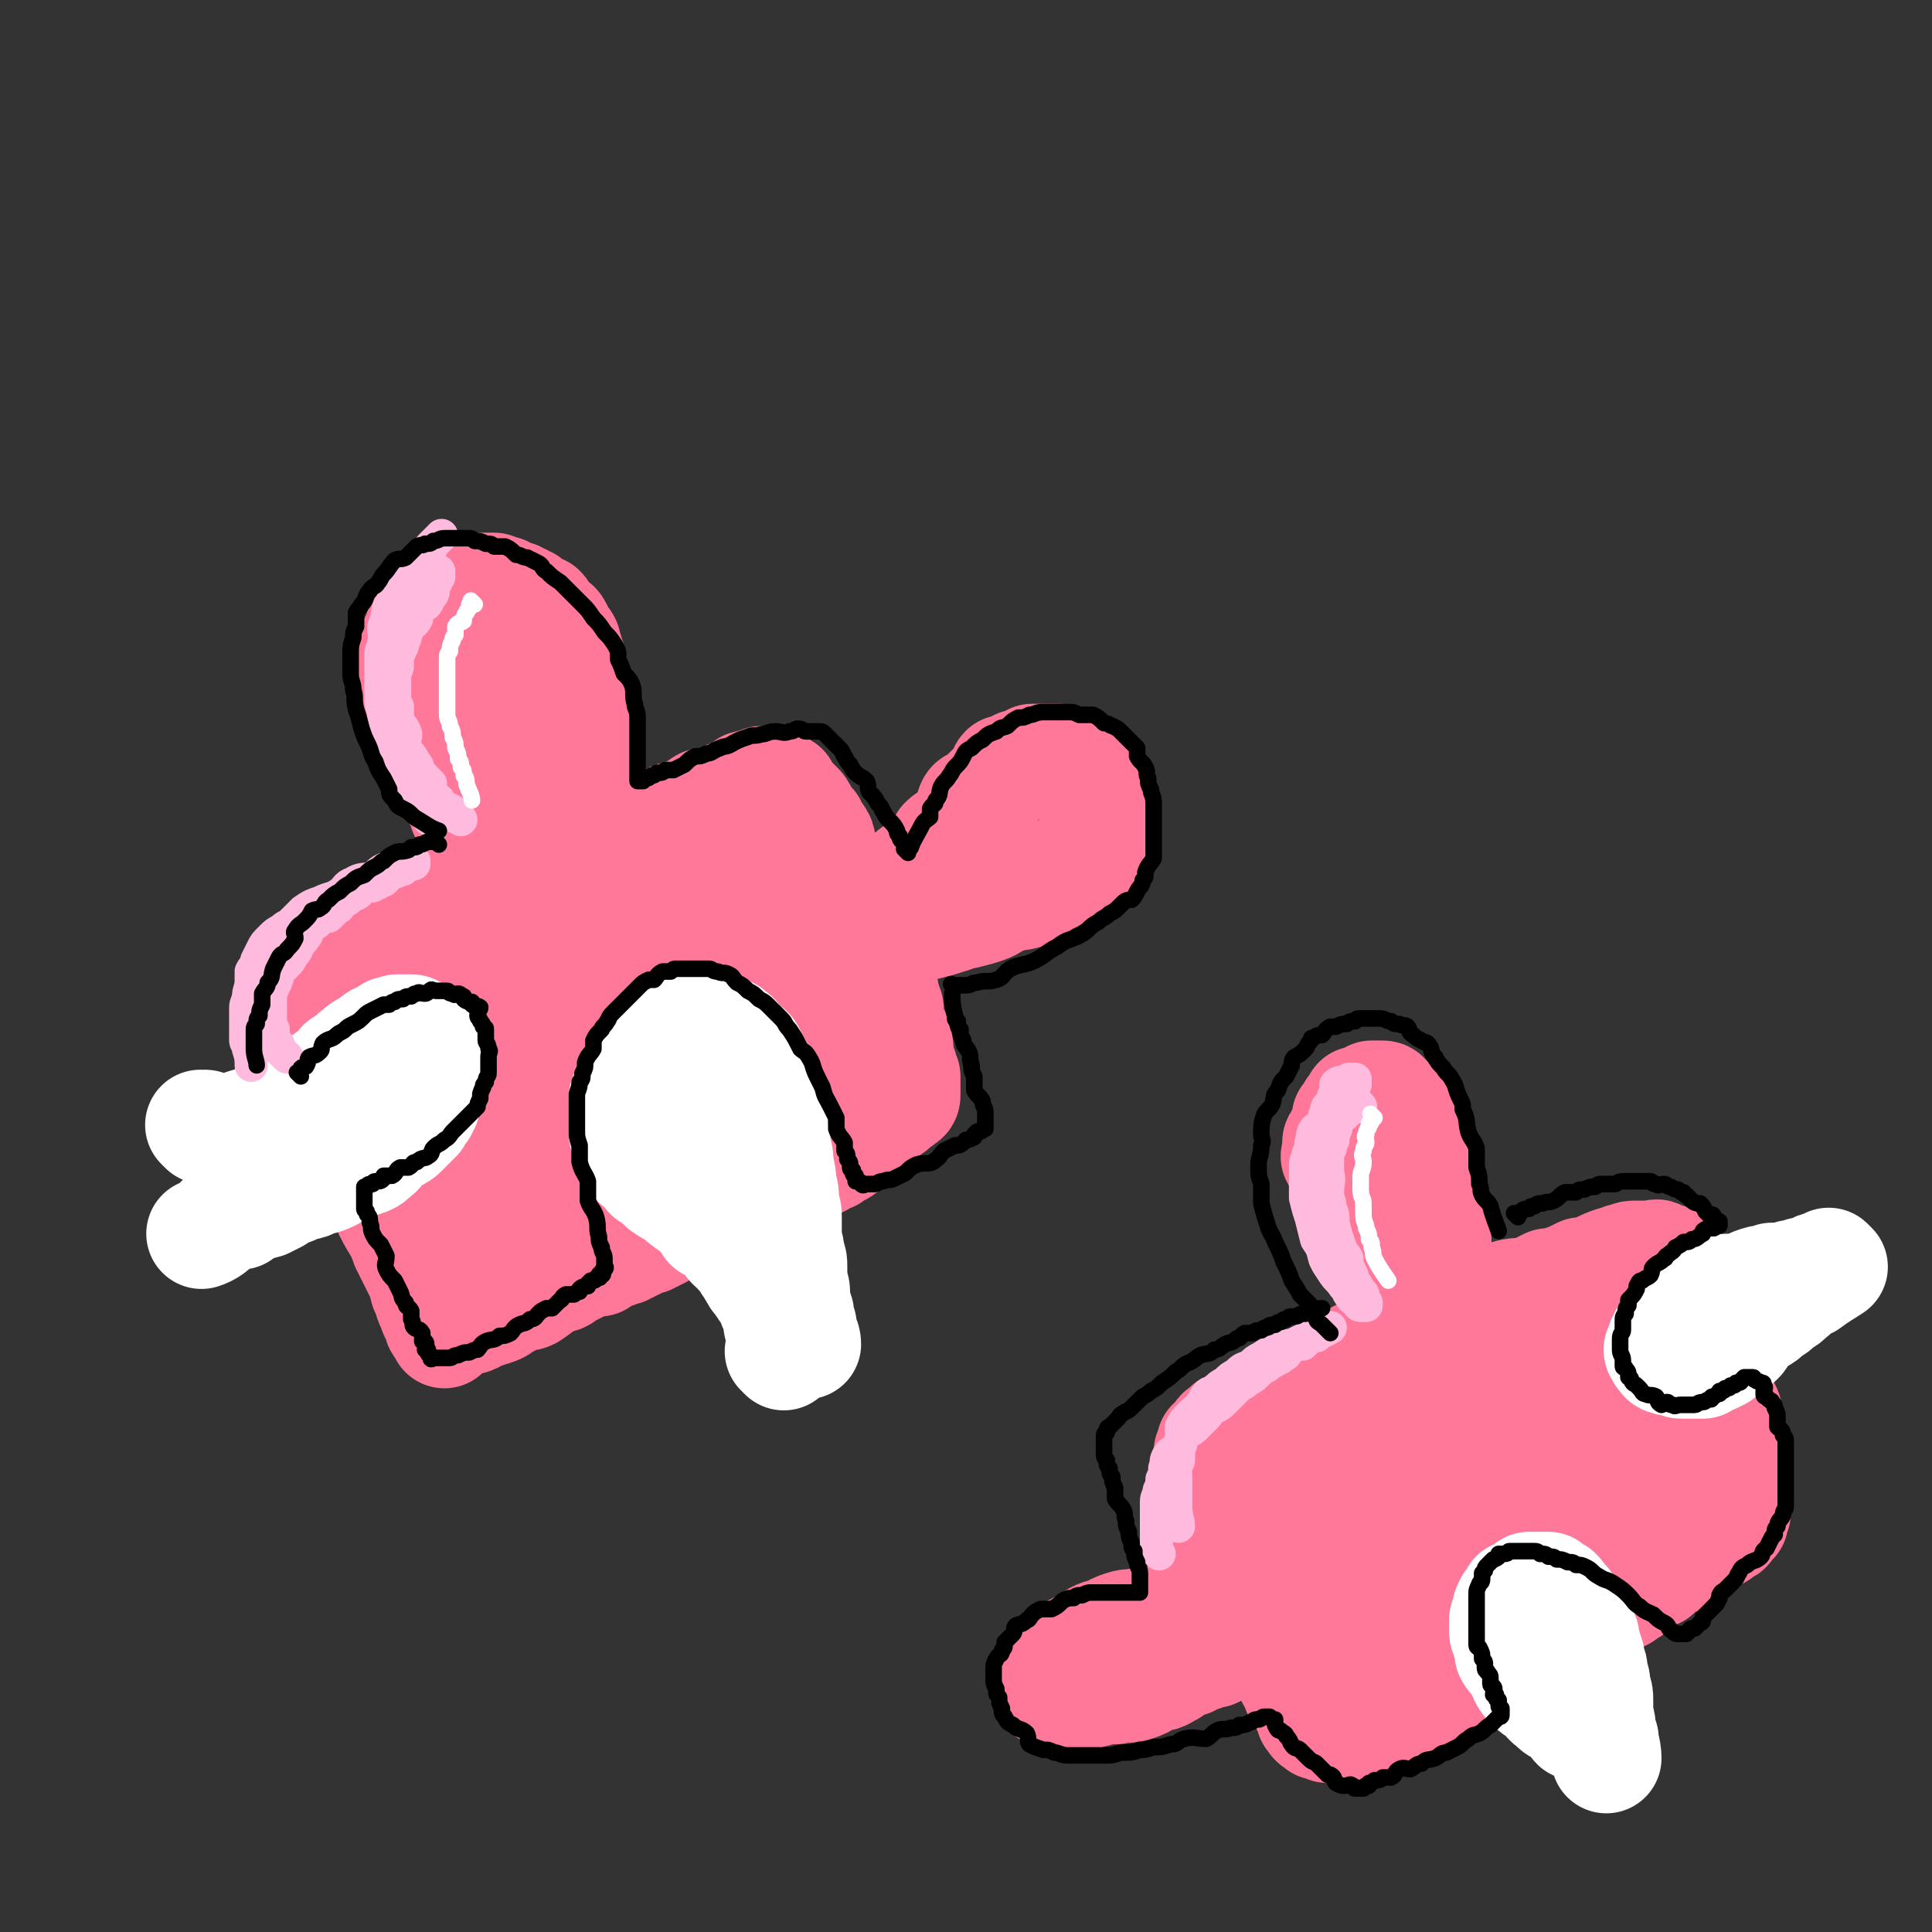 <svg viewBox='0 0 700 700' version='1.1' xmlns='http://www.w3.org/2000/svg' xmlns:xlink='http://www.w3.org/1999/xlink'><rect x="0" y="0" width="700" height="700" fill="#333333" stroke="none"/><g fill='none' stroke='rgb(255,119,153)' stroke-width='40' stroke-linecap='round' stroke-linejoin='round'><path d='M175,321c-1,-1 -1,-1 -1,-1 -1,-1 0,0 0,0 0,0 0,0 0,0 0,0 0,0 0,0 -1,-1 0,0 0,0 0,0 0,0 0,0 0,0 0,0 0,0 -1,-1 0,0 0,0 0,0 0,-1 0,-1 0,0 0,0 0,0 0,-1 0,-1 0,-1 0,0 0,0 0,0 0,-1 0,-1 0,-1 0,-1 0,-1 0,-3 0,-1 0,-1 0,-1 0,-2 -1,-1 -1,-3 0,0 0,-1 0,-2 0,-1 0,-1 0,-3 0,-1 -1,-1 -1,-3 -1,-1 -1,-1 -1,-3 -1,-1 -1,-1 -1,-3 -1,-1 -2,-1 -2,-3 -1,-2 0,-2 -1,-4 -1,-2 -2,-1 -3,-3 -1,-2 0,-2 -2,-4 0,-2 -1,-2 -2,-4 0,-1 0,-1 0,-3 -1,-2 -2,-2 -3,-4 0,-2 0,-2 0,-4 -1,-1 -1,-1 -1,-3 -1,-2 0,-2 -1,-4 -1,-2 -2,-2 -3,-4 0,-1 0,-1 0,-3 -1,-1 -1,-1 -1,-3 -1,-1 -1,-1 -1,-3 0,-1 0,-1 0,-3 0,-1 0,-1 0,-3 0,-1 0,-1 0,-2 0,-1 0,-1 0,-2 0,-1 0,-1 0,-2 0,-1 0,-1 0,-2 0,-1 1,0 1,-2 0,0 0,0 0,0 0,-1 1,-1 1,-3 1,-1 1,-1 1,-2 0,0 0,0 0,0 0,-1 1,-1 1,-3 1,-1 1,-1 1,-2 1,0 1,0 1,0 1,-1 1,-1 1,-1 1,-1 1,-2 1,-3 1,0 1,0 1,0 1,-1 1,-1 1,-1 1,-1 1,-1 3,-1 0,0 0,0 0,0 1,0 1,-1 3,-1 0,0 1,0 1,0 2,0 1,-1 3,-1 0,0 1,0 2,0 1,0 1,0 2,0 0,0 0,0 0,0 1,0 1,0 3,0 1,0 1,0 2,0 0,0 0,1 0,1 1,1 1,0 3,0 1,0 0,1 2,1 1,1 1,1 3,1 1,1 1,1 2,1 1,1 1,1 2,1 1,1 1,2 3,3 1,0 1,0 2,0 1,1 0,1 2,3 0,1 1,1 2,2 1,1 1,0 2,2 0,0 0,1 0,2 1,1 2,1 3,3 0,1 0,1 0,1 1,2 1,2 1,4 1,1 1,1 1,3 0,1 0,1 0,3 0,2 1,2 1,4 1,2 0,2 0,4 0,2 1,2 1,4 1,2 0,2 0,4 0,2 0,2 0,4 0,2 0,2 0,4 0,1 0,1 0,3 0,1 0,1 0,3 0,1 0,1 0,3 0,1 0,1 0,3 0,1 0,1 0,3 0,1 0,1 0,1 0,2 -1,2 -1,4 0,1 0,1 0,3 0,1 0,1 0,3 0,1 0,1 0,3 0,1 0,1 0,2 0,1 0,1 0,3 0,1 0,1 0,1 0,2 0,2 0,3 0,1 0,1 0,1 0,1 0,1 0,1 0,1 0,1 0,1 0,1 0,1 0,1 0,1 0,1 0,1 0,1 0,1 0,1 0,1 0,1 0,1 0,0 -1,0 -1,0 -1,0 -1,0 -1,0 -1,0 -1,-1 -1,-1 -1,-1 0,-2 -1,-3 -2,-1 -2,-1 -4,-3 -1,-2 0,-2 -2,-4 -1,-3 -2,-2 -4,-5 -2,-3 -1,-3 -3,-6 -1,-4 -2,-4 -3,-8 -1,-4 0,-4 -2,-8 -1,-4 -2,-3 -3,-7 -1,-4 -1,-4 -2,-8 0,-4 0,-4 -1,-8 -1,-3 -2,-3 -3,-6 0,-2 0,-2 0,-4 -1,-3 -1,-3 -1,-5 -1,-2 -1,-2 -1,-3 0,-1 0,-1 0,-1 0,-1 0,-2 0,-3 0,0 -1,0 -1,0 0,-1 0,-1 0,-1 0,0 0,0 0,0 0,0 0,1 0,1 0,2 1,2 1,4 2,4 1,5 2,9 2,5 3,5 5,11 2,5 1,5 3,10 1,5 1,5 3,11 2,8 3,11 4,16 '/><path d='M187,318c-1,-1 -1,-1 -1,-1 -1,-1 0,0 0,0 0,0 0,0 0,0 0,0 0,0 0,0 -1,-1 0,0 0,0 0,0 0,0 0,0 0,0 0,0 0,0 -1,-1 0,0 0,0 0,0 0,0 0,0 0,0 0,0 0,0 -1,-1 0,0 0,0 0,1 -1,1 -1,1 0,0 0,0 0,0 -1,1 -1,1 -1,1 -1,1 -1,1 -3,1 -1,1 -1,1 -2,1 -1,1 -1,1 -3,3 -1,1 -1,1 -3,2 -1,1 -1,1 -3,2 -2,1 -2,1 -4,1 -3,2 -3,1 -5,3 -2,0 -2,0 -4,1 -1,1 -1,2 -3,3 -2,1 -2,1 -4,1 -3,2 -3,1 -5,3 -2,0 -2,1 -4,1 -2,2 -2,1 -4,3 -3,1 -3,1 -5,3 -3,1 -3,1 -5,2 -2,0 -2,0 -4,1 -1,1 -1,2 -3,3 -1,0 -1,0 -3,0 -1,1 -1,1 -2,1 -1,1 -1,1 -2,1 0,0 0,0 0,0 -1,0 -1,1 -1,1 -1,0 -1,0 -1,0 -1,0 -1,0 -1,0 -1,0 -1,1 -1,1 -1,0 -1,0 -1,0 -1,0 -1,1 -1,1 0,0 0,0 0,0 -1,1 -1,1 -1,1 0,0 0,1 0,1 0,0 -1,0 -1,0 -1,0 0,1 0,1 0,1 1,0 1,1 0,0 0,1 0,1 0,1 1,1 1,3 0,0 0,0 0,0 0,1 0,1 0,1 0,1 0,2 1,3 1,0 1,0 1,0 1,1 1,2 1,3 1,1 2,0 3,2 0,0 0,1 0,2 1,1 1,1 3,2 1,1 1,1 2,2 1,1 1,1 2,2 1,1 1,1 1,1 1,1 1,1 1,1 1,1 1,1 3,3 0,0 0,0 0,0 1,1 2,1 3,1 0,1 0,1 0,1 1,1 1,1 1,1 1,1 1,1 3,1 0,0 0,0 0,0 1,0 1,1 1,1 1,0 1,0 1,0 1,0 1,0 1,0 1,0 1,1 1,1 1,0 1,0 1,0 1,0 1,0 1,0 1,0 1,0 1,0 1,0 1,0 1,0 1,0 1,0 2,0 1,0 1,0 2,0 1,0 2,0 2,0 2,0 1,-1 3,-1 1,-1 1,0 3,0 1,0 1,0 2,0 1,0 1,0 3,0 1,0 1,-1 3,-1 1,-1 1,0 3,0 1,0 1,-1 3,-1 1,-1 1,0 3,0 1,0 1,-1 3,-1 1,0 1,0 2,0 1,0 1,-1 3,-1 1,-1 1,-1 3,-1 1,-1 1,-1 2,-1 1,0 1,0 3,0 1,0 1,-1 3,-1 1,-1 1,-1 3,-1 1,0 1,0 3,0 1,0 1,-1 3,-1 1,0 1,0 3,0 1,0 1,0 2,0 1,0 1,-1 3,-1 1,0 1,0 3,0 1,0 1,0 2,0 1,0 1,0 2,0 1,0 1,0 2,0 1,0 0,1 2,1 0,0 1,0 1,0 1,0 1,1 1,1 1,1 2,0 3,0 0,0 0,1 0,1 1,1 1,1 3,1 0,0 0,0 0,0 1,0 1,1 1,1 1,1 1,1 1,1 1,0 1,0 1,0 0,0 0,1 0,1 0,1 1,1 1,1 0,1 0,1 0,1 0,1 0,1 0,1 0,1 0,1 0,3 0,0 0,0 0,0 0,1 -1,1 -1,3 0,0 0,1 0,2 0,1 -1,1 -1,2 -1,0 -1,1 -1,1 -1,2 -2,1 -3,3 -1,1 -1,1 -2,3 0,1 0,2 -2,3 -1,1 -1,0 -3,1 -1,2 -1,2 -3,4 -1,1 -1,0 -3,1 -2,2 -2,2 -4,4 -1,1 -1,1 -3,2 -2,1 -2,0 -4,2 -2,0 -2,0 -4,2 -2,1 -2,1 -4,3 -1,1 -1,1 -3,2 -2,1 -2,1 -4,2 -2,1 -2,0 -4,2 -2,0 -1,1 -3,2 -2,1 -2,0 -4,1 -1,1 0,2 0,3 -2,1 -2,0 -4,2 -1,0 -1,1 -2,2 0,0 -1,0 -2,0 -1,1 -1,0 -2,1 0,1 0,2 0,3 -1,0 -1,0 -1,0 -1,1 -1,2 -1,3 -1,0 -1,0 -1,0 -1,1 0,2 0,3 0,0 -1,0 -1,0 -1,1 0,1 0,3 0,1 0,1 0,2 0,1 0,1 0,2 0,1 0,1 0,2 0,1 1,1 1,3 0,1 0,1 0,2 0,1 1,0 1,1 1,2 0,2 0,4 0,1 1,1 1,2 1,0 0,1 0,2 0,0 0,0 0,0 0,1 0,1 0,1 0,1 0,1 0,1 0,0 0,-1 -1,-2 -1,-1 -1,-1 -1,-2 -1,-3 -2,-3 -2,-5 -2,-3 -1,-3 -3,-7 -1,-4 -1,-4 -3,-8 -2,-4 -2,-4 -4,-8 -2,-6 -3,-6 -6,-12 -2,-6 -2,-6 -4,-12 -2,-5 -3,-5 -5,-10 -3,-5 -2,-5 -4,-10 -2,-3 -2,-3 -4,-7 -1,-3 -1,-4 -2,-7 0,-2 0,-2 -2,-4 0,-2 -1,-2 -2,-4 0,-1 0,-1 0,-3 -1,-1 -1,-1 -1,-3 -1,-1 -1,-1 -1,-2 0,0 0,-1 0,-2 0,0 -1,0 -1,0 0,0 0,0 0,0 0,1 0,1 1,2 1,2 1,2 2,4 3,4 4,4 6,9 2,5 1,5 4,10 3,8 4,7 8,15 3,6 3,6 5,12 3,6 3,6 5,12 3,5 3,5 5,10 1,2 1,2 2,5 0,2 0,2 1,4 1,1 1,1 1,1 1,2 1,2 1,4 0,1 0,1 0,2 0,1 1,0 1,2 0,0 0,1 0,2 0,0 0,0 0,0 0,1 1,1 1,1 0,1 0,1 0,1 0,1 0,1 0,1 0,1 1,1 1,1 0,1 0,1 0,1 0,1 0,1 0,1 0,0 1,0 1,0 1,0 0,1 0,1 0,1 1,1 1,1 1,1 1,1 1,1 1,0 1,0 1,0 1,0 1,0 1,0 1,0 1,0 1,0 1,0 1,0 3,0 1,0 1,0 2,0 1,0 1,0 2,-1 2,-1 1,-1 3,-1 1,-1 1,-1 3,-1 3,-1 3,-1 5,-3 2,0 2,-1 4,-2 3,-1 3,0 5,-1 3,-2 3,-2 5,-4 3,-1 3,-1 5,-2 2,0 2,-1 4,-2 2,-1 2,-1 4,-2 2,-1 2,-1 4,-2 1,0 2,0 3,0 1,-1 1,-2 3,-2 1,-1 1,-1 3,-1 1,-1 1,-1 3,-1 1,-1 1,-1 2,-1 1,-1 1,-1 2,-1 1,-1 1,-1 2,-1 1,-1 1,-1 3,-1 1,-1 1,-1 2,-1 1,-1 1,-1 2,-1 1,-1 1,-1 3,-2 1,-1 1,-1 2,-1 1,-1 1,-1 3,-1 1,-1 1,-1 2,-1 1,-1 1,-1 3,-1 1,-1 1,-1 2,-1 1,-1 1,-1 3,-1 1,-1 1,-1 3,-1 1,-1 1,-1 2,-1 1,-1 1,-2 3,-3 1,0 1,0 3,0 2,-1 2,0 4,-1 2,-1 1,-2 3,-3 2,-1 2,-1 4,-2 1,0 2,0 3,0 2,-1 2,-1 4,-3 2,0 1,-1 3,-2 1,0 1,0 3,0 1,-1 1,-1 2,-1 1,-1 1,-1 3,-1 1,-1 1,-1 1,-1 2,-1 2,-1 3,-1 0,-1 0,-1 0,-1 1,-1 1,-1 3,-1 0,0 0,0 0,0 1,0 1,-1 1,-1 1,-1 1,-1 1,-1 1,0 1,0 1,0 1,0 1,-1 1,-1 1,-1 1,-1 1,-1 1,-1 1,-1 1,-1 1,-1 1,-2 1,-2 1,-1 1,-1 1,-1 1,-1 1,-2 1,-3 1,0 1,0 1,0 0,-1 0,-1 0,-2 0,-2 1,-2 1,-4 1,-2 0,-2 0,-4 0,-2 0,-2 0,-4 0,-4 0,-4 -1,-8 -1,-3 -1,-3 -3,-7 -1,-3 0,-3 -1,-7 -2,-3 -2,-3 -3,-7 -1,-3 -1,-3 -1,-7 -2,-3 -1,-3 -3,-7 0,-2 -1,-1 -1,-3 -2,-3 -2,-3 -3,-5 0,-2 0,-2 0,-3 -1,-2 -1,-2 -1,-4 -1,-1 -1,-1 -1,-3 -1,-1 -1,-1 -1,-3 -1,-1 -1,-1 -1,-3 -1,-1 -1,-1 -1,-3 -1,-1 -1,-1 -1,-2 -1,-1 -1,-1 -1,-3 0,-1 0,-1 0,-2 0,-1 -1,-1 -1,-3 -1,-1 -1,-1 -1,-2 -1,-1 -1,-1 -1,-2 0,0 0,0 0,0 0,-1 -1,-1 -1,-1 0,-1 0,-1 0,-1 0,-1 -1,-1 -1,-1 -1,0 -1,0 -1,0 -1,0 -1,-1 -3,-1 0,0 -1,0 -2,0 -1,0 -1,0 -3,0 -3,0 -3,0 -5,0 -3,0 -3,0 -5,0 -4,0 -4,1 -8,1 -3,1 -3,1 -7,1 -4,1 -4,0 -8,1 -4,1 -4,1 -8,3 -4,1 -4,0 -8,2 -4,0 -4,1 -7,2 -3,1 -3,1 -7,2 -3,1 -3,0 -7,2 -3,0 -3,1 -6,2 -3,1 -3,1 -6,2 -3,1 -3,1 -6,2 -3,1 -3,1 -6,2 -3,1 -3,0 -6,2 -2,0 -2,1 -4,2 -3,1 -3,0 -5,2 -2,0 -2,1 -4,2 -2,1 -2,1 -4,2 -1,0 -2,-1 -3,0 -1,2 -1,2 -2,4 0,1 -1,1 -2,3 -1,2 -1,2 -2,4 0,3 0,3 0,7 0,7 -1,7 0,14 1,10 2,10 4,19 1,9 0,9 2,17 1,9 2,9 4,18 2,7 2,7 4,14 1,5 1,5 3,11 0,1 0,2 1,3 1,0 1,0 1,0 0,0 0,0 0,0 1,1 0,0 0,0 0,0 0,1 0,1 0,0 0,-1 0,-3 -1,-5 -1,-5 -1,-10 -1,-9 -1,-9 -1,-18 -1,-10 -1,-10 -1,-20 -1,-11 -1,-11 -1,-23 0,-9 0,-9 0,-18 0,-8 0,-8 0,-15 0,-3 0,-3 0,-6 0,-2 0,-3 0,-3 0,0 1,0 1,1 1,2 0,2 0,4 0,0 0,0 0,0 0,1 1,1 1,2 2,3 2,3 4,6 2,5 1,5 3,10 2,7 3,6 5,13 2,5 2,6 4,11 2,6 2,5 4,11 2,4 1,4 3,8 1,2 1,2 2,4 0,2 0,2 0,3 0,0 0,0 0,0 0,0 0,0 0,0 0,1 0,1 0,1 0,1 1,1 1,1 0,0 0,0 0,-1 0,-1 0,-1 0,-3 0,-4 -1,-4 -1,-8 -1,-6 0,-6 0,-12 0,-7 -1,-7 -1,-14 -1,-6 0,-6 0,-12 0,-6 -1,-6 -1,-12 -1,-6 0,-6 0,-11 0,-3 0,-3 0,-6 0,0 0,0 0,-1 0,-1 1,-1 1,-1 0,0 0,0 0,0 0,-1 0,-1 0,-1 0,-1 1,-1 1,-1 0,-1 0,-1 0,-1 0,0 1,0 1,1 1,2 1,2 3,4 2,3 2,3 4,7 3,5 3,5 5,11 3,5 3,5 5,11 3,7 4,7 7,14 2,5 2,5 4,11 2,5 2,5 4,9 1,4 2,4 3,8 0,2 0,2 0,3 1,1 1,1 1,1 0,1 0,2 0,2 0,1 1,1 1,1 1,1 0,2 0,3 0,0 1,-1 1,-1 0,0 0,0 0,0 0,-1 0,-1 0,-1 0,-3 0,-3 0,-5 0,-7 0,-7 0,-14 0,-9 -1,-9 -1,-17 -1,-8 0,-8 0,-15 0,-6 -1,-6 -1,-13 -1,-5 0,-5 0,-11 0,-4 -1,-5 -1,-8 0,-1 0,0 0,1 0,0 0,0 0,1 0,1 0,1 0,1 0,0 1,0 1,0 1,0 0,-1 0,-1 0,0 0,1 0,1 1,2 2,1 3,3 2,3 1,3 3,7 2,4 2,4 4,8 3,6 3,6 5,12 3,6 3,6 5,12 3,6 3,5 5,11 3,5 2,6 4,11 1,3 2,3 3,7 0,1 0,2 0,3 1,1 1,1 1,1 0,1 0,1 0,1 0,1 0,1 0,1 0,0 0,0 0,-1 0,-2 0,-2 0,-4 0,-3 0,-3 0,-6 0,-6 -1,-6 -1,-11 -1,-7 0,-7 0,-13 0,-6 -1,-6 -1,-13 -1,-7 -1,-7 -1,-14 0,-5 0,-5 0,-10 0,-4 -1,-4 -1,-8 0,-2 0,-2 0,-3 0,-1 0,-1 0,-3 0,-1 0,-1 0,-2 0,0 0,0 0,0 0,0 0,0 0,0 1,0 1,0 1,0 1,0 1,1 1,1 1,2 1,2 3,4 1,1 1,1 1,3 2,2 1,3 3,5 1,4 1,3 3,7 1,3 1,3 3,7 1,3 2,3 3,7 1,3 0,3 2,6 1,3 2,3 3,6 1,2 -1,2 0,4 1,2 2,2 3,3 1,1 1,1 2,3 2,4 3,5 4,8 '/><path d='M284,358c-1,-1 -1,-1 -1,-1 -1,-1 0,0 0,0 0,0 0,0 0,0 0,0 0,-1 0,0 -1,0 0,0 0,1 1,2 1,2 1,4 1,3 1,3 1,7 1,3 1,3 1,7 1,4 1,4 1,8 0,3 0,3 0,6 1,5 2,7 2,10 '/><path d='M205,318c-1,-1 -1,-1 -1,-1 -1,-1 0,0 0,0 0,0 0,0 0,0 0,0 0,0 0,0 -1,-1 0,0 0,0 0,0 0,0 0,0 0,0 0,0 0,0 -1,-1 0,0 0,0 1,0 1,0 1,0 1,0 0,-1 0,-1 0,-1 1,0 1,0 1,0 1,-1 2,-1 2,-1 2,-1 4,-3 1,-1 1,-1 3,-2 2,-1 2,-1 4,-1 3,-2 3,-1 5,-3 3,-1 3,-1 6,-3 3,-1 3,0 5,-2 3,-1 3,-1 5,-3 2,-1 2,-1 4,-2 3,-1 3,-1 5,-1 1,-1 2,-1 3,-1 1,-1 1,-2 3,-3 1,0 1,0 3,0 1,-1 1,-1 3,-1 1,-1 1,-1 2,-1 1,-1 1,-1 3,-1 1,-1 1,-1 2,-1 1,-1 1,-1 2,-1 0,-1 0,-1 0,-1 1,-1 2,0 2,0 1,0 1,-1 1,-1 1,0 1,0 1,0 1,0 1,0 1,0 1,0 1,-1 1,-1 1,0 1,0 1,0 1,0 1,0 1,0 1,0 1,0 1,0 1,0 1,0 1,0 1,0 1,1 1,1 1,1 1,1 1,1 1,1 2,0 2,1 1,1 1,2 1,3 2,1 2,1 4,3 1,1 1,1 2,3 1,2 1,2 3,4 1,3 2,3 3,5 1,3 0,3 1,5 2,3 2,3 4,6 1,3 2,3 3,5 1,3 1,3 2,5 0,3 0,3 1,5 1,2 2,2 3,4 1,3 1,3 2,5 0,2 0,2 0,3 1,2 2,2 3,4 0,2 0,2 0,4 1,2 0,2 1,4 1,2 2,2 3,4 0,1 0,1 0,3 1,1 1,1 1,3 1,1 1,1 1,3 0,1 0,1 0,3 0,1 1,1 1,3 1,1 1,1 1,2 0,0 0,1 0,2 0,1 1,0 1,2 1,0 0,1 0,2 0,0 0,0 0,0 0,1 1,1 1,3 0,0 0,0 0,0 0,1 0,2 0,2 0,1 1,1 1,1 0,1 0,1 0,1 0,1 0,1 0,1 0,1 1,1 1,1 0,1 0,1 0,1 0,1 0,1 0,1 0,1 0,1 0,1 0,1 0,1 0,1 0,1 0,1 0,1 0,1 0,1 0,1 0,1 0,1 0,1 0,1 -1,1 -1,1 -1,1 -1,1 -1,1 -2,1 -2,2 -4,3 -2,1 -2,1 -4,2 -3,1 -3,0 -7,2 -5,1 -4,1 -9,3 -6,1 -6,1 -12,3 -7,1 -7,2 -15,3 -6,1 -6,1 -13,2 -5,0 -5,0 -11,1 -5,1 -5,1 -9,2 -4,1 -4,1 -7,3 -4,1 -6,2 -8,3 '/><path d='M314,333c-1,-1 -1,-1 -1,-1 -1,-1 0,0 0,0 0,0 0,0 0,0 0,0 0,0 0,0 -1,-1 0,0 0,0 0,0 0,0 0,0 0,0 0,0 0,0 -1,-1 0,0 0,0 1,0 1,0 1,0 1,0 0,-1 0,-1 0,-1 1,0 1,0 1,0 1,-1 1,-1 1,-1 1,-1 1,-1 1,-1 1,-1 1,-1 1,-1 2,-1 3,-1 1,-1 0,-2 2,-3 0,0 1,0 2,0 1,-1 0,-2 2,-3 1,-1 2,0 3,-2 0,0 0,-1 0,-2 1,-1 1,-1 3,-2 1,-1 1,0 3,-2 1,0 1,-1 2,-2 0,-1 1,-1 2,-2 1,-1 1,0 2,-2 0,0 0,-1 0,-2 1,-1 1,-1 3,-2 1,-1 1,-1 2,-2 1,-1 1,-1 2,-2 1,-1 1,-1 2,-2 1,-1 1,0 1,-1 1,-2 -1,-3 0,-4 0,-1 1,-1 3,-2 1,0 0,0 1,-1 1,-1 1,-1 3,-3 1,-1 1,-1 2,-2 1,-1 1,-1 2,-2 0,0 0,0 0,0 1,-1 0,-2 1,-3 1,0 1,0 2,0 2,-1 2,-1 3,-1 0,-1 0,-1 0,-1 1,0 2,0 3,0 1,0 1,-1 2,-1 0,-1 0,-1 0,-1 1,0 1,0 1,0 1,0 1,0 3,0 0,0 0,0 0,0 1,0 1,0 2,0 1,0 1,0 1,0 1,0 1,0 3,0 0,0 0,0 0,0 1,0 1,1 1,1 1,1 2,0 2,0 1,0 1,1 1,1 1,1 2,1 3,1 0,1 0,1 0,1 1,1 1,1 1,1 1,1 2,1 3,1 0,1 0,1 0,1 1,1 1,2 1,3 1,0 1,0 1,0 1,1 1,1 1,1 0,1 0,1 0,2 0,2 1,1 1,3 0,0 0,1 0,2 0,1 0,1 0,2 0,1 0,1 0,3 0,1 0,1 0,3 0,1 -1,1 -1,2 -1,2 0,2 -1,4 -1,1 -2,0 -4,2 -2,1 -1,1 -3,3 -2,2 -2,1 -4,3 -3,1 -3,1 -5,3 -3,1 -3,1 -5,3 -3,1 -3,2 -5,3 -4,1 -4,0 -8,2 -3,1 -3,2 -6,3 -3,1 -3,1 -7,2 -3,0 -3,1 -7,2 -3,1 -3,1 -7,2 -4,1 -4,0 -8,2 -5,1 -5,1 -10,3 -6,1 -6,1 -12,3 -4,1 -4,1 -8,3 -5,1 -6,1 -11,3 -5,1 -5,1 -10,3 -3,1 -4,1 -7,3 -5,2 -7,4 -11,5 '/></g>
<g fill='none' stroke='rgb(255,255,255)' stroke-width='40' stroke-linecap='round' stroke-linejoin='round'><path d='M284,491c-1,-1 -1,-1 -1,-1 -1,-1 0,0 0,0 0,0 0,0 0,0 0,0 0,0 0,0 -1,-1 0,0 0,0 0,0 0,0 0,0 0,0 0,0 0,0 -1,-1 0,0 0,0 0,0 0,-1 0,-1 0,0 0,0 0,0 0,-1 0,-1 0,-1 0,-1 0,-1 0,-3 0,0 0,0 0,0 0,-1 0,-1 0,-2 0,-2 -1,-2 -1,-4 0,-1 0,-1 0,-2 0,-1 -1,-1 -1,-3 -1,-1 -1,-1 -1,-3 -1,-2 -1,-2 -3,-4 0,-1 -1,-1 -2,-3 -1,-1 -1,-1 -2,-3 -1,-1 0,-1 -2,-3 -1,-2 -1,-2 -3,-4 -1,-2 -1,-1 -3,-3 -1,-1 0,-1 -2,-3 -1,-1 -1,-1 -3,-3 -1,-1 -1,0 -3,-1 -1,-2 -1,-2 -3,-4 -1,-1 -1,-1 -3,-3 -1,-1 -1,0 -3,-2 -2,-1 -1,-2 -3,-3 -2,-1 -2,0 -4,-2 -1,0 -1,-1 -2,-2 -1,-1 -1,0 -3,-2 -1,0 -1,-1 -2,-2 -1,-1 -1,-1 -2,-2 -1,-1 -1,0 -2,-2 0,-1 1,-1 0,-3 -1,-1 -2,0 -3,-2 0,-1 0,-1 0,-3 -1,-1 -1,-1 -1,-2 0,-1 0,-1 0,-3 0,-1 0,-1 0,-2 0,-1 0,-1 0,-3 0,-1 0,-1 0,-1 0,-2 0,-2 0,-3 0,-1 1,-1 1,-3 1,-1 1,-1 1,-2 1,-1 1,0 1,-2 1,-1 0,-1 1,-3 1,-1 2,0 3,-2 0,-1 -1,-1 0,-3 1,-1 1,-1 3,-2 1,0 1,-1 2,-2 1,-1 1,-1 2,-2 0,0 0,0 0,0 1,-1 1,-2 2,-2 1,-1 1,-1 2,-1 2,-1 1,-1 3,-1 1,0 1,0 2,0 1,0 0,-1 1,-1 2,-1 2,0 4,0 1,0 1,0 2,0 1,0 1,0 3,0 1,0 1,1 3,1 1,1 1,1 2,1 0,1 1,1 1,1 2,1 1,1 3,3 1,1 1,1 2,2 1,1 1,0 2,2 1,2 0,2 2,4 0,2 1,2 2,4 0,3 0,3 0,5 1,3 0,3 1,5 1,3 2,3 3,5 0,3 0,3 0,5 1,3 1,3 1,6 1,3 1,3 1,6 1,4 1,4 1,7 1,3 1,3 1,7 1,3 1,3 1,5 0,3 0,4 0,7 0,3 1,3 1,6 1,3 1,3 1,5 0,2 0,2 0,4 0,3 1,3 1,5 0,2 0,2 0,4 0,1 1,1 1,3 1,1 0,1 0,3 0,1 1,1 1,2 1,0 0,1 0,2 1,2 2,3 2,5 '/><path d='M262,402c-1,-1 -1,-1 -1,-1 -1,-1 0,0 0,0 0,0 0,0 0,0 0,0 0,0 0,0 -1,-1 0,0 0,0 0,0 0,0 0,0 0,1 0,1 0,1 0,1 0,1 0,1 0,1 1,1 1,3 1,2 1,2 1,4 2,5 2,5 4,11 2,6 3,8 4,12 '/><path d='M74,409c-1,-1 -1,-1 -1,-1 -1,-1 0,0 0,0 0,0 0,0 0,0 0,0 0,0 0,0 -1,-1 0,0 0,0 0,0 0,0 0,0 1,0 1,0 1,0 0,0 0,0 0,0 1,0 0,0 0,0 0,-1 1,0 1,0 1,0 1,1 1,1 1,1 1,0 3,0 1,0 1,0 1,0 2,0 2,0 4,0 1,0 1,-1 3,-1 2,-1 2,-1 4,-1 1,-1 1,-1 3,-1 1,-1 1,-1 3,-1 2,-1 2,-1 4,-2 2,-1 2,-1 4,-2 1,-1 1,-2 3,-3 1,-1 1,-1 3,-2 1,-1 1,0 3,-2 2,-1 2,-1 4,-3 1,-1 1,0 3,-1 1,-1 1,-2 2,-3 1,-1 0,-1 2,-2 1,-1 1,0 3,-2 1,0 0,-1 1,-1 2,-2 2,-2 4,-3 1,0 1,0 2,0 1,-1 0,-2 1,-2 1,-1 1,-1 3,-1 1,-1 1,-1 2,-1 0,-1 0,-1 0,-1 1,-1 2,0 3,0 0,0 0,-1 0,-1 1,0 1,0 1,0 1,0 1,0 1,0 1,0 1,0 1,0 1,0 1,0 1,0 1,0 1,0 1,0 1,0 1,1 1,1 1,1 1,1 1,1 1,0 1,0 1,0 1,0 1,1 1,1 0,1 0,2 0,3 0,0 1,0 1,0 1,1 1,1 1,3 0,1 0,1 0,2 0,1 1,0 1,1 1,2 0,2 0,4 0,1 0,1 0,3 0,1 0,1 0,2 0,1 -1,1 -1,3 -1,1 -1,1 -1,3 -1,1 -1,1 -1,2 -1,1 -1,1 -2,3 -1,0 -1,1 -1,1 -2,2 -2,2 -4,4 -1,1 -1,1 -3,2 -2,1 -2,1 -4,3 -2,1 -1,2 -3,3 -2,2 -2,2 -5,3 -3,1 -4,0 -7,2 -2,1 -2,2 -4,3 -4,2 -4,1 -8,3 -3,1 -3,0 -6,2 -3,1 -3,1 -6,3 -2,1 -2,1 -4,2 -3,1 -4,0 -7,2 -1,0 -1,1 -2,2 -2,0 -2,-1 -4,0 -2,1 -1,1 -3,2 -3,3 -4,4 -7,5 '/></g>
<g fill='none' stroke='rgb(255,119,153)' stroke-width='40' stroke-linecap='round' stroke-linejoin='round'><path d='M507,464c-1,-1 -1,-1 -1,-1 -1,-1 0,0 0,0 0,0 0,0 0,0 0,0 0,0 0,0 -1,-1 0,0 0,0 0,0 0,0 0,0 0,0 0,0 0,0 -1,-1 0,0 0,0 0,0 0,0 0,0 0,0 0,0 0,0 -1,-1 0,0 0,0 0,0 0,0 0,0 0,0 0,0 0,0 -1,-1 -1,0 -1,0 0,0 0,-1 0,-1 0,0 -1,0 -1,0 -1,0 0,-1 0,-1 0,-1 -1,-1 -1,-1 -1,-1 -2,-1 -3,-3 0,0 0,-1 0,-2 -1,-1 -2,0 -3,-2 0,0 0,-1 0,-2 -1,-2 -1,-2 -2,-4 -1,-1 -2,-1 -3,-3 0,-2 1,-2 0,-4 -1,-2 -2,-1 -3,-3 0,-2 0,-2 0,-4 -1,-2 -1,-2 -1,-4 -1,-2 -1,-2 -1,-4 0,-1 0,-2 0,-3 -1,-1 -2,-1 -3,-3 0,-1 1,-1 1,-3 0,-1 -1,-2 0,-3 1,-1 2,0 3,-2 0,0 -1,-1 -1,-2 0,-1 1,0 1,-2 1,0 0,-1 0,-2 0,0 1,0 1,0 1,-1 1,-2 1,-3 1,0 1,0 1,0 1,-1 1,-2 1,-3 1,0 1,0 1,0 1,0 1,0 1,0 1,0 1,-1 1,-1 1,0 1,0 1,0 1,0 1,-1 1,-1 1,0 1,0 1,0 1,0 1,0 1,0 1,0 1,0 1,0 1,0 1,0 1,0 1,0 1,1 1,1 1,1 1,1 1,1 1,1 1,1 1,1 1,1 1,1 1,1 1,1 2,1 3,3 0,0 0,1 0,2 1,1 1,1 1,3 1,1 1,1 1,3 1,1 2,1 3,3 0,2 0,2 0,4 1,1 1,1 1,3 1,1 1,1 1,3 1,2 1,2 1,4 1,1 1,1 1,3 0,1 0,1 0,3 0,1 1,1 1,3 1,1 1,1 1,3 0,1 0,1 0,3 0,1 0,1 0,3 0,1 1,1 1,2 1,1 0,1 0,3 0,1 0,1 0,2 0,1 1,0 1,2 1,0 0,1 0,2 0,0 0,0 0,0 0,1 1,1 1,1 1,3 0,4 0,6 '/><path d='M520,474c-1,-1 -1,-1 -1,-1 -1,-1 0,0 0,0 0,0 0,0 0,0 0,0 0,0 0,0 -1,-1 0,0 0,0 0,0 0,0 0,0 0,1 0,1 0,1 0,1 -1,0 -1,0 -1,0 -1,1 -1,1 -1,1 -2,1 -3,1 -1,1 0,2 -2,3 0,0 -1,0 -2,0 -1,1 -1,1 -3,3 -2,1 -2,1 -4,3 -2,1 -2,0 -4,2 -2,1 -2,1 -4,3 -3,1 -3,1 -5,3 -2,1 -2,1 -4,1 -3,2 -3,2 -7,4 -1,1 -1,1 -3,2 -2,1 -2,0 -4,1 -2,1 -1,2 -3,3 -2,1 -2,0 -4,2 -2,0 -1,1 -3,2 -1,1 -1,1 -3,2 -2,1 -2,0 -4,2 -2,0 -1,1 -3,2 -1,0 -1,0 -2,0 -1,1 -1,2 -3,3 -1,0 -1,0 -2,0 0,1 0,1 0,1 -1,1 -1,1 -1,1 -1,0 -1,0 -1,0 -1,0 -1,1 -1,1 -1,1 -1,1 -1,1 -1,1 -1,1 -1,1 0,0 0,1 0,1 0,0 -1,0 -1,0 0,0 0,0 0,1 0,0 0,1 0,1 0,1 -1,1 -1,1 0,1 0,1 0,1 0,1 0,1 0,1 0,1 0,1 0,3 0,0 0,0 0,0 0,1 0,1 0,1 0,1 0,1 0,2 0,1 0,2 0,3 0,1 1,0 1,1 0,1 0,1 0,3 0,1 0,1 0,2 0,1 1,0 1,2 1,0 0,1 0,2 0,0 1,0 1,0 1,2 1,2 1,4 0,1 0,1 0,2 0,1 1,0 1,1 1,2 1,2 1,4 1,1 1,1 1,2 1,1 1,1 1,3 1,1 1,1 1,2 1,1 1,1 1,2 1,1 1,1 2,3 1,1 1,1 1,1 1,2 1,2 1,4 1,1 1,1 1,2 1,1 1,1 1,3 1,1 1,1 1,1 1,2 1,2 1,3 1,1 1,1 1,2 1,0 1,0 1,1 0,1 0,1 0,1 0,1 1,1 1,1 1,1 1,1 1,1 0,1 0,1 0,1 0,1 0,1 0,1 0,1 1,1 1,1 0,1 0,1 0,1 0,1 1,1 1,1 0,1 0,1 0,1 0,1 1,1 1,1 0,0 0,0 0,0 0,1 0,1 0,1 0,0 1,0 1,0 1,0 1,1 1,1 0,1 1,0 1,1 0,0 0,1 0,1 0,1 0,1 0,1 0,1 1,1 1,1 0,1 0,1 0,1 0,1 1,0 1,1 0,1 0,2 0,3 0,0 1,0 1,0 1,1 1,1 1,1 0,1 0,1 0,3 0,1 1,1 1,2 1,0 1,0 1,0 0,1 0,1 0,1 0,1 1,1 1,1 0,1 0,1 0,1 0,1 1,1 1,1 0,1 0,1 0,1 0,1 1,1 1,1 0,1 0,1 0,1 0,1 0,1 0,1 0,0 1,0 1,0 1,0 0,1 0,1 0,1 1,1 1,1 1,1 1,1 1,1 1,0 1,0 1,0 1,0 1,0 1,0 1,0 1,1 1,1 1,0 1,0 1,0 1,0 1,0 3,0 0,0 0,0 0,0 2,-1 2,-1 4,-1 1,0 1,0 3,0 1,0 1,0 1,0 2,0 1,-1 3,-1 1,-1 1,-1 3,-1 1,-1 1,-1 3,-1 1,-1 1,-1 3,-1 1,-1 1,-1 2,-1 1,-1 1,-1 3,-1 2,-1 2,-2 4,-2 1,-1 1,-1 3,-1 1,-1 1,-2 3,-2 2,-1 2,0 4,-1 2,-1 1,-1 3,-3 1,-1 1,-1 3,-1 1,-1 1,-1 3,-1 1,-1 1,-1 2,-1 1,-1 1,-1 3,-1 1,-1 1,-1 2,-1 1,-1 1,-1 3,-1 1,-1 1,-1 3,-1 1,-1 1,-1 2,-1 1,-1 1,-1 2,-1 1,-1 1,-1 2,-1 1,-1 1,-1 2,-1 0,-1 0,-1 0,-1 1,-1 1,-1 3,-1 1,-1 1,-1 2,-1 1,-1 1,0 3,-1 1,-1 1,-1 2,-3 0,-1 0,-1 2,-2 1,0 1,1 3,0 1,-1 0,-2 2,-3 1,0 1,1 3,0 1,-1 0,-2 1,-2 2,-1 2,-1 4,-1 1,-1 1,-1 3,-2 1,-2 1,-2 3,-3 1,-1 1,-1 3,-1 1,-1 1,-1 3,-2 1,-1 1,-1 3,-3 1,-1 1,-1 3,-2 1,0 1,0 3,-1 1,-2 1,-2 3,-3 1,-1 1,-1 3,-2 1,0 1,0 2,0 1,-1 0,-2 2,-3 0,0 1,0 1,0 1,-1 1,-1 1,-1 1,-1 1,-1 3,-1 1,-1 1,-1 2,-1 0,-1 0,-1 0,-1 1,0 1,0 1,0 1,0 1,-1 1,-1 1,-1 1,-1 3,-1 0,0 0,0 0,0 1,0 1,-1 1,-1 1,-1 1,-1 1,-1 1,0 1,0 1,0 1,0 1,-1 1,-1 1,-1 1,-1 1,-1 1,-1 1,-1 1,-1 0,-1 0,-1 0,-1 0,-1 1,-1 1,-3 0,0 0,-1 0,-2 0,-1 0,-1 0,-3 0,-2 0,-2 0,-4 0,-3 0,-3 0,-5 0,-2 -1,-2 -1,-4 -1,-3 -1,-3 -1,-6 -1,-2 -1,-2 -1,-4 0,-2 0,-2 0,-4 0,-3 0,-3 -1,-5 -1,-2 -2,-2 -3,-4 0,-1 1,-1 1,-3 0,-2 -1,-2 -1,-4 -1,-2 0,-2 -1,-4 -1,-2 -2,-1 -3,-3 -1,-2 -1,-3 -2,-5 0,-2 1,-2 1,-3 -1,-2 -1,-2 -2,-4 -2,-2 -2,-2 -3,-4 0,-1 0,-1 0,-3 -1,-1 -1,-1 -1,-3 -1,-1 -1,-1 -1,-2 0,0 0,-1 0,-1 0,-1 -1,-1 -1,-1 -1,-1 -1,-1 -1,-1 0,-1 0,-1 0,-1 0,-1 -1,-1 -1,-1 -1,-1 -1,-1 -1,-3 0,0 0,0 0,0 0,0 -1,0 -1,0 -1,0 0,-1 0,-1 0,-1 0,-2 -1,-3 -1,0 -1,0 -2,0 -1,0 0,-1 -1,-1 -1,-1 -1,0 -3,0 0,0 0,0 -1,0 -3,0 -3,0 -5,0 -2,0 -2,1 -4,1 -1,1 -1,1 -3,1 -3,1 -3,1 -7,3 -3,1 -3,1 -5,1 -4,2 -4,2 -7,3 -3,1 -3,1 -5,1 -4,2 -4,2 -7,3 -3,1 -3,0 -7,1 -3,1 -3,2 -6,3 -3,1 -3,1 -6,2 -3,1 -3,0 -5,1 -4,2 -3,2 -7,4 -2,1 -2,1 -4,2 -5,2 -7,2 -10,4 '/><path d='M439,586c-1,-1 -1,-1 -1,-1 -1,-1 0,0 0,0 0,0 0,0 0,0 0,0 0,0 0,0 -1,-1 0,0 0,0 0,0 0,0 0,0 0,0 0,0 0,0 -1,-1 -1,0 -1,0 -1,0 -1,0 -1,0 -2,0 -2,0 -4,0 -1,0 -1,0 -3,0 -2,0 -2,1 -4,1 -3,1 -3,1 -5,1 -4,1 -4,1 -7,1 -3,1 -3,0 -6,1 -3,1 -3,1 -6,3 -2,0 -2,0 -4,1 -2,1 -2,2 -4,3 -2,1 -2,0 -4,2 -1,0 -1,0 -3,1 -1,1 0,2 -2,3 -1,1 -1,0 -3,2 0,0 0,0 0,0 -1,1 -2,1 -3,3 0,0 1,1 1,2 0,0 -1,0 -1,0 0,1 0,1 0,1 0,1 1,1 1,1 0,1 0,1 0,1 0,1 1,1 1,1 2,0 2,0 4,0 1,0 1,1 3,1 3,1 3,0 5,0 3,0 3,-1 5,-1 3,-1 3,-1 7,-1 3,-1 3,0 7,-1 3,-1 3,-1 6,-3 3,-1 3,0 6,-2 2,-1 2,-1 4,-3 2,-1 2,-1 4,-1 3,-2 3,-1 7,-3 2,0 2,0 4,-2 4,-2 4,-2 8,-4 5,-3 7,-5 11,-7 '/><path d='M464,532c-1,-1 -1,-1 -1,-1 -1,-1 0,0 0,0 0,0 0,0 0,0 0,0 -1,-1 0,0 0,0 1,0 1,1 1,1 1,1 1,3 1,2 1,2 3,5 1,4 1,4 3,8 2,4 2,4 4,8 2,3 2,4 3,7 1,4 1,4 3,8 2,4 2,4 4,7 1,2 2,1 3,3 1,2 0,2 2,4 0,2 1,1 2,3 1,1 1,1 2,3 1,1 0,1 2,3 0,1 1,1 2,2 0,0 0,1 0,2 1,0 1,0 1,0 1,0 1,0 1,0 1,0 1,0 1,0 0,0 0,-1 0,-1 0,-2 0,-2 0,-4 -1,-3 -1,-3 -3,-7 -1,-5 -1,-5 -3,-11 -1,-5 -1,-5 -3,-11 -2,-6 -2,-6 -4,-12 -2,-7 -2,-7 -4,-13 -2,-6 -2,-6 -3,-12 0,-5 0,-5 0,-10 0,-2 0,-2 0,-5 0,-2 1,-2 1,-4 1,-2 1,-2 1,-3 1,-1 0,-1 1,-2 2,0 3,0 4,1 1,1 1,2 2,4 1,2 0,2 2,4 2,3 2,3 4,7 2,4 2,4 4,8 2,4 2,4 4,8 3,5 3,5 5,9 2,4 1,4 3,7 2,3 2,3 4,7 1,2 1,2 3,4 1,2 0,2 1,4 2,2 2,1 4,3 1,1 0,1 2,3 0,1 1,1 2,2 1,0 1,1 2,2 0,0 0,0 0,0 1,1 1,1 1,1 1,0 1,0 1,0 1,0 1,0 1,0 1,-1 0,-1 0,-2 0,-1 0,-1 0,-3 0,-3 0,-3 0,-6 0,-5 0,-5 -1,-9 -1,-5 -2,-5 -3,-11 0,-6 0,-6 0,-12 -1,-8 -1,-8 -1,-15 -1,-7 -1,-7 -1,-14 0,-4 1,-4 1,-8 1,-4 0,-4 0,-7 0,-2 0,-3 1,-5 0,-1 1,-1 1,-2 1,0 1,1 1,1 1,1 2,0 2,1 1,1 1,2 1,3 2,2 2,2 4,4 2,3 2,2 4,5 2,4 2,4 4,8 2,4 2,4 4,8 2,4 1,4 3,8 1,4 2,3 4,7 2,3 2,3 3,6 1,2 0,2 2,4 0,2 1,2 2,3 1,1 0,2 2,3 1,1 1,0 3,2 1,0 1,1 2,2 0,0 0,0 0,0 1,1 1,1 1,1 1,0 1,0 1,0 1,0 1,0 1,0 1,0 1,0 1,-1 0,-2 0,-2 0,-4 0,-2 0,-2 0,-4 0,-4 0,-4 0,-8 0,-5 0,-5 0,-9 0,-4 0,-4 0,-8 0,-5 0,-5 0,-9 0,-4 0,-4 0,-8 0,-3 0,-3 0,-6 0,-1 1,-1 1,-3 1,-1 1,-1 1,-3 0,-1 0,-1 0,-2 0,0 1,1 1,1 1,0 1,0 3,0 0,0 0,0 0,0 1,1 1,1 3,3 1,1 2,1 3,3 1,1 0,1 0,3 2,3 2,2 4,5 1,3 1,3 3,7 1,2 0,2 2,4 1,2 2,2 3,4 1,2 0,2 0,4 1,2 2,1 3,3 0,1 0,1 0,2 1,0 1,0 1,0 1,1 1,2 1,3 1,0 1,0 1,0 0,1 0,1 0,1 0,1 0,1 0,3 0,1 0,1 -1,2 -3,3 -3,2 -6,5 -5,5 -5,5 -9,9 -5,5 -5,4 -11,8 -6,5 -6,5 -12,9 -5,4 -5,4 -11,8 -4,3 -4,3 -8,6 -5,3 -6,4 -9,6 '/></g>
<g fill='none' stroke='rgb(255,255,255)' stroke-width='40' stroke-linecap='round' stroke-linejoin='round'><path d='M581,630c-1,-1 -1,-1 -1,-1 -1,-1 0,0 0,0 0,0 0,0 0,0 0,0 0,0 0,0 -1,-1 0,0 0,0 0,0 0,0 0,0 0,0 0,0 0,0 -1,-1 0,0 0,0 0,0 0,0 0,0 0,0 0,0 0,0 -1,-1 0,0 0,0 0,0 0,0 0,0 0,0 0,0 0,0 -1,-1 -1,0 -1,0 -1,0 -1,-1 -1,-1 -1,0 -1,0 -1,0 -1,0 -1,-1 -2,-1 -2,-1 -2,-1 -4,-2 -1,-1 0,-2 -2,-3 -1,-1 -1,0 -3,-2 -2,-1 -2,-1 -4,-3 -2,-1 -1,-2 -3,-3 -2,-2 -2,-1 -4,-3 -2,-2 -2,-2 -3,-4 -1,-2 0,-2 -2,-4 -1,-2 -2,-2 -3,-4 0,-1 0,-1 0,-3 -1,-1 -1,-1 -1,-3 -1,-1 -1,-1 -1,-3 0,-1 0,-1 0,-3 0,-1 1,-1 1,-2 1,0 0,-1 0,-1 0,-2 1,-2 1,-3 1,0 1,0 1,0 1,-1 1,-2 1,-3 1,0 1,0 1,0 1,-1 2,-1 2,-1 1,-1 1,-1 1,-1 1,-1 1,-1 1,-1 1,0 1,0 3,0 0,0 0,0 0,0 1,0 1,0 1,0 1,0 2,0 3,0 0,0 0,1 0,1 1,1 2,1 3,1 1,1 1,1 2,3 1,1 1,0 2,2 1,1 1,1 2,3 0,1 1,1 2,3 1,2 0,3 2,5 0,3 1,3 1,5 1,2 1,2 1,4 1,2 1,2 1,4 1,3 1,3 1,5 1,3 1,3 1,5 0,2 0,2 0,4 0,3 1,3 1,7 1,5 2,7 2,10 '/><path d='M664,459c-1,-1 -1,-1 -1,-1 -1,-1 0,0 0,0 0,0 0,0 0,0 0,0 0,0 0,0 -1,-1 0,0 0,0 0,0 0,0 0,0 0,0 0,0 0,0 -1,-1 0,0 0,0 0,0 0,0 0,0 0,0 0,0 0,0 -1,-1 0,0 0,0 0,1 0,1 -1,1 -1,1 -2,0 -3,0 -1,0 0,1 -2,1 -2,1 -2,1 -4,1 -2,1 -2,1 -4,1 -3,1 -3,1 -7,1 -2,1 -2,1 -4,1 -4,1 -4,2 -8,3 -2,0 -2,0 -4,0 -2,1 -2,2 -4,2 -3,2 -3,1 -5,3 -1,0 -1,1 -2,2 -1,1 -2,1 -4,2 -1,0 -1,0 -2,0 -1,1 -1,1 -2,3 -1,1 -1,0 -2,2 0,0 0,1 0,2 -1,0 -1,0 -1,0 -1,1 -1,1 -1,2 -1,1 -1,1 -1,2 0,1 0,1 0,1 0,1 -1,1 -1,1 0,1 1,1 1,1 1,1 0,1 0,1 0,0 1,0 1,0 1,0 0,1 0,1 0,1 1,0 1,0 1,0 1,1 1,1 1,0 1,0 1,0 1,0 1,0 1,0 1,0 1,1 2,1 1,0 2,0 3,0 0,0 0,0 0,0 1,0 1,0 3,0 1,0 1,0 2,0 0,0 0,-1 0,-1 2,-1 2,-1 4,-1 1,-1 1,-1 2,-1 1,-1 0,-2 2,-3 1,-1 1,-1 3,-2 1,0 2,0 3,-2 1,-1 0,-2 2,-3 1,-2 2,-1 4,-3 2,-1 2,-1 4,-3 2,-1 2,-1 4,-3 2,-1 2,-1 4,-3 2,-1 1,-2 3,-3 1,-1 1,-1 3,-1 4,-3 6,-4 9,-6 '/></g>
<g fill='none' stroke='rgb(255,187,221)' stroke-width='12' stroke-linecap='round' stroke-linejoin='round'><path d='M104,383c-1,-1 -1,-1 -1,-1 -1,-1 0,0 0,0 0,0 0,0 0,0 0,0 0,0 0,0 -1,-1 0,0 0,0 0,0 0,0 0,0 0,0 0,0 0,0 -1,-1 0,0 0,0 0,0 0,0 0,0 0,0 0,0 0,0 -1,-1 -1,-1 -1,-1 0,0 0,0 0,0 -1,-1 -1,-1 -1,-1 0,-1 0,-1 0,-1 0,-1 -1,-1 -1,-1 -1,-1 -1,-1 -1,-3 0,0 0,-1 0,-2 0,0 -1,0 -1,0 -1,-1 0,-1 0,-2 0,-2 0,-2 0,-4 0,-1 0,-1 0,-2 0,-1 0,-1 0,-2 0,-1 0,-1 0,-3 0,-1 1,-1 1,-3 1,-1 1,-1 1,-2 1,-1 0,-1 1,-3 1,-1 1,-1 3,-3 1,-1 1,-1 2,-3 1,-1 1,-1 2,-3 0,-1 0,-1 0,-2 1,-1 2,0 2,-1 2,-2 1,-2 2,-4 1,-1 2,-1 3,-2 1,-1 0,-1 2,-2 0,0 1,0 2,0 1,-1 1,-1 3,-3 1,0 1,-1 2,-2 0,0 0,0 0,0 2,-1 2,-1 4,-3 1,0 1,0 1,0 2,-1 1,-2 3,-3 1,0 1,0 3,0 1,-1 1,-1 2,-1 1,-1 1,-1 2,-1 1,-1 1,-1 1,-1 1,-1 0,-1 0,-1 1,-1 1,-1 2,-1 1,0 1,0 1,0 1,0 2,-1 3,-1 0,-1 0,-1 0,-1 1,0 1,0 1,0 1,0 1,-1 1,-1 1,0 1,0 1,0 1,0 1,0 1,0 0,0 0,-1 0,-1 0,0 -1,0 -1,0 -1,1 -1,1 -2,1 -2,1 -2,1 -4,1 -2,1 -2,0 -4,1 -2,1 -2,2 -4,3 -3,1 -4,0 -7,2 -3,1 -2,2 -5,4 -3,2 -3,1 -7,3 -3,1 -3,1 -6,3 -2,2 -2,2 -4,4 -2,2 -2,1 -4,3 -2,1 -2,1 -4,3 -2,2 -2,2 -3,4 -1,2 -1,2 -2,4 0,2 -1,2 -2,4 0,2 0,3 0,5 -1,3 -1,3 -1,5 -1,2 -1,2 -1,4 0,3 0,3 0,5 0,1 0,1 0,3 0,1 0,1 0,3 0,1 1,1 1,3 1,3 1,4 1,6 '/><path d='M420,563c-1,-1 -1,-1 -1,-1 -1,-1 0,0 0,0 0,0 0,0 0,0 0,0 0,0 0,0 -1,-1 0,0 0,0 0,0 0,0 0,0 0,0 0,0 0,0 -1,-1 0,0 0,0 0,0 0,0 0,0 0,0 0,0 0,0 -1,-1 0,-1 0,-1 0,0 0,0 0,0 0,-1 0,-1 0,-1 0,-1 0,-1 0,-3 0,-1 0,-1 0,-3 0,-1 0,-1 0,-3 0,-1 0,-1 0,-3 0,-2 0,-2 0,-4 0,-2 1,-2 1,-4 1,-2 1,-2 1,-4 1,-2 1,-2 1,-4 1,-2 0,-2 1,-4 1,-2 1,-1 3,-3 1,-1 1,-1 2,-3 0,-1 0,-2 1,-3 2,-1 2,0 4,-2 2,-2 2,-2 4,-4 1,-1 1,-2 3,-3 2,-1 2,-1 4,-3 2,-2 2,-2 4,-4 2,-2 2,-1 4,-3 2,-1 2,-1 4,-3 1,-1 1,-1 3,-2 1,-1 1,-1 3,-2 1,-1 1,0 3,-2 1,0 1,-1 2,-2 1,-1 1,-1 3,-2 1,0 1,0 2,0 1,-1 1,-1 1,-1 1,-1 1,-1 1,-1 1,-1 2,-1 3,-1 0,-1 0,-1 0,-1 1,0 1,0 1,0 1,0 1,-1 1,-1 1,0 1,0 1,0 1,0 1,-1 1,-1 1,0 1,0 1,0 0,0 0,0 0,0 0,0 -1,0 -1,0 -1,0 0,1 -1,1 -1,1 -2,0 -3,0 -2,1 -2,1 -4,3 -2,1 -2,1 -4,2 -3,1 -3,0 -5,2 -4,1 -4,1 -7,3 -2,1 -2,1 -4,3 -3,1 -3,1 -5,3 -2,1 -2,1 -4,3 -2,1 -2,1 -4,3 -1,1 -2,0 -3,2 -1,1 0,1 -2,3 -1,2 -1,1 -3,3 -1,1 -1,1 -1,1 -2,2 -2,2 -3,4 0,1 0,1 0,3 0,1 0,1 0,2 0,2 -1,2 -1,4 0,1 0,1 0,3 0,1 -1,1 -1,3 -1,1 0,1 0,3 0,1 0,1 0,3 0,1 0,1 0,3 0,1 0,1 0,1 0,2 0,2 0,4 0,3 1,5 1,7 '/><path d='M167,297c-1,-1 -1,-1 -1,-1 -1,-1 0,0 0,0 0,0 0,0 0,0 0,0 0,0 0,0 -1,-1 0,0 0,0 0,0 0,0 0,0 0,0 0,0 0,0 -1,-1 0,0 0,0 0,0 0,0 0,0 -1,0 -1,0 -1,0 0,0 0,-1 0,-1 0,-1 -1,-1 -1,-1 -1,-1 -2,-1 -3,-1 -1,-1 -1,-1 -2,-3 -1,-1 -2,-1 -3,-3 -1,-1 0,-2 0,-3 -2,-2 -2,-2 -4,-4 -1,-2 0,-2 -2,-4 -1,-3 -2,-2 -3,-5 -1,-3 0,-3 0,-5 -1,-3 -2,-3 -3,-5 0,-3 0,-3 0,-5 -1,-2 -1,-2 -1,-4 0,-2 0,-2 0,-4 0,-2 0,-2 0,-4 0,-1 1,-1 1,-3 0,-1 0,-1 0,-3 0,-1 1,-1 1,-3 1,-1 1,-1 1,-3 1,-1 1,-1 1,-3 1,-1 1,-1 1,-2 1,-1 2,-1 3,-3 0,-1 0,-1 0,-2 1,-1 1,-1 1,-1 1,-2 2,-1 3,-3 0,0 0,-1 0,-2 1,0 1,0 1,0 1,-1 1,-1 1,-3 0,0 0,0 0,0 0,-1 0,-1 0,-1 0,-1 1,-1 1,-1 0,-1 0,-1 0,-1 0,-1 1,-1 1,-1 0,0 0,0 0,0 0,-1 0,-1 0,-1 0,-1 0,-1 0,-1 0,0 -1,0 -1,0 -1,0 -1,0 -1,0 0,0 0,1 0,1 0,1 0,1 0,1 -1,1 -2,0 -3,1 0,1 0,1 0,2 -1,2 -1,2 -3,4 -1,1 -1,1 -2,3 -1,1 -1,1 -2,3 -1,2 -1,2 -2,4 -1,2 -1,2 -2,4 0,3 0,3 0,5 -1,3 -1,3 -1,5 -1,2 -1,2 -1,4 0,3 0,3 0,5 0,3 0,3 0,5 0,2 0,2 0,4 0,2 1,2 1,4 1,2 1,2 1,4 1,2 1,2 1,4 1,2 0,2 1,4 1,2 2,1 3,3 0,1 0,1 0,3 1,2 2,2 3,4 0,1 0,2 0,3 1,1 2,0 2,1 1,1 1,2 1,3 1,1 1,1 1,2 1,1 1,1 1,2 0,0 0,0 0,0 0,1 1,1 1,1 0,1 0,1 0,1 0,0 -1,0 -1,0 -1,0 -1,-1 -1,-1 -1,-1 -1,-1 -1,-1 -2,-2 -1,-2 -3,-4 0,-1 -1,-1 -2,-2 -1,-2 -1,-2 -3,-4 -1,-3 -2,-3 -3,-5 -1,-4 -1,-4 -2,-8 0,-3 -1,-3 -2,-7 0,-3 0,-3 0,-7 -1,-3 -1,-3 -1,-7 0,-4 0,-4 0,-8 0,-3 0,-3 0,-6 0,-2 1,-2 1,-4 1,-3 0,-3 0,-5 0,-2 1,-2 1,-4 1,-2 0,-2 1,-4 1,-2 1,-2 3,-4 0,-1 1,-1 2,-3 0,-1 -1,-1 0,-3 1,-1 2,0 3,-2 1,-1 0,-1 1,-3 1,0 1,0 1,0 1,-1 1,-1 3,-3 0,0 0,0 0,0 1,-1 1,-1 1,-1 1,-1 1,-1 1,-3 2,-2 3,-3 4,-4 '/><path d='M493,401c-1,-1 -1,-1 -1,-1 -1,-1 0,0 0,0 0,0 0,0 0,0 0,0 0,0 0,0 -1,-1 0,0 0,0 0,0 0,0 0,0 0,0 0,0 0,0 -1,-1 0,0 0,0 0,0 0,0 0,0 0,0 0,0 0,0 -1,-1 0,0 0,0 0,0 0,0 0,0 -1,0 -1,0 -1,0 -1,0 -1,0 -1,0 0,0 0,1 0,1 0,1 -1,1 -1,1 -1,1 -1,1 -1,1 -1,1 -1,1 -1,1 -1,1 -2,1 -3,3 0,0 0,1 0,2 -1,2 -1,2 -1,4 -1,1 -1,1 -1,3 -1,2 -1,2 -1,4 0,2 0,2 0,4 0,2 0,2 0,4 0,2 0,2 0,4 0,2 0,2 0,4 0,1 0,2 0,3 0,1 1,1 1,3 1,1 0,1 0,3 0,1 1,1 1,3 1,1 1,1 1,3 1,1 1,1 1,1 1,2 2,2 3,4 0,1 0,1 0,3 1,1 1,1 1,2 1,1 1,1 1,3 1,1 1,1 1,1 1,1 1,2 1,2 1,1 1,1 1,1 1,1 1,1 1,3 0,0 0,0 0,0 0,1 1,1 1,1 0,1 0,1 0,1 0,0 0,0 -1,0 -1,0 -1,0 -1,0 -1,0 -1,-1 -1,-1 -1,-1 -2,-1 -3,-3 -1,-1 0,-1 -2,-3 -2,-3 -2,-2 -4,-5 -2,-3 -2,-3 -3,-5 -1,-4 -1,-4 -3,-7 -1,-4 -1,-4 -2,-8 -1,-3 -1,-3 -2,-7 0,-3 0,-3 0,-5 0,-4 0,-4 0,-7 0,-2 1,-2 1,-4 1,-2 1,-2 1,-4 1,-2 0,-2 1,-4 1,-2 2,-1 3,-3 1,-1 1,-1 1,-3 1,-1 0,-1 1,-3 1,-1 1,-1 3,-2 1,-1 0,-1 2,-2 0,0 1,0 2,0 0,-1 0,-1 0,-1 1,-1 1,-1 1,-1 1,-1 1,-1 1,-1 1,-1 1,-1 1,-1 0,-1 0,-1 0,-1 0,0 0,-1 0,-1 0,0 -1,0 -1,0 -1,0 -1,0 -1,0 -1,0 -1,1 -1,1 -1,0 -1,0 -1,0 -1,0 -2,0 -3,1 0,1 0,1 0,3 -1,1 -1,1 -1,3 -1,1 -1,1 -1,3 -1,3 -1,3 -1,5 -1,3 -1,3 -1,5 0,4 0,4 0,7 0,3 1,3 1,6 1,3 0,3 0,7 0,3 1,3 1,6 1,2 1,2 1,5 1,5 2,7 3,10 '/></g>
<g fill='none' stroke='rgb(0,0,0)' stroke-width='6' stroke-linecap='round' stroke-linejoin='round'><path d='M159,306c-1,-1 -1,-1 -1,-1 -1,-1 0,0 0,0 0,0 0,0 0,0 0,0 0,0 0,0 -1,-1 0,0 0,0 0,0 0,0 0,0 0,0 0,0 0,0 -1,-1 0,0 0,0 0,0 0,0 0,0 0,0 0,0 0,0 -1,-1 0,0 0,0 0,0 -1,0 -1,0 0,0 0,0 0,0 -1,0 -1,0 -1,0 -1,0 -1,0 -1,0 -1,0 -1,1 -3,1 -1,1 -1,1 -3,1 -1,1 -1,1 -1,1 -3,1 -3,0 -5,1 -2,1 -2,1 -4,3 -1,0 -1,1 -3,2 -2,1 -2,1 -4,3 -3,1 -3,1 -5,3 -2,1 -2,1 -4,3 -2,1 -2,1 -4,3 -2,1 -1,2 -3,3 -1,1 -1,0 -3,1 -1,2 -1,2 -3,4 -1,1 -2,1 -3,3 -1,1 0,1 0,3 -1,2 -1,2 -3,4 -1,2 -2,1 -3,3 -1,2 -1,2 -2,4 -1,3 0,3 -2,5 0,2 -1,2 -2,4 0,2 0,2 0,4 -1,2 -1,2 -1,4 -1,1 -1,1 -1,3 -1,1 -1,1 -1,3 0,1 0,1 0,3 0,1 0,1 0,3 0,3 1,4 1,6 '/><path d='M109,390c-1,-1 -1,-1 -1,-1 -1,-1 0,0 0,0 0,0 0,0 0,0 0,0 0,0 0,0 -1,-1 0,0 0,0 0,0 0,0 0,0 0,0 0,0 0,0 -1,-1 0,0 0,0 0,0 0,0 0,0 1,-1 1,-1 1,-1 0,-1 0,-1 0,-1 1,-1 2,0 2,-1 1,-1 0,-2 1,-3 2,-1 2,0 4,-2 1,-1 0,-1 1,-3 2,-2 3,-1 5,-3 1,-1 2,-1 3,-2 1,-1 1,-1 3,-2 2,-1 2,-1 4,-3 1,-1 1,-1 3,-2 2,-1 2,-1 4,-2 1,0 1,0 2,0 1,-1 1,-1 2,-1 1,-1 1,-1 3,-1 1,-1 1,-1 3,-1 1,-1 1,-1 2,-1 1,-1 1,0 3,0 1,0 1,-1 2,-1 0,-1 1,0 2,0 1,0 1,0 2,0 1,0 1,0 2,0 1,0 0,1 2,1 1,1 1,0 2,0 1,0 1,1 2,1 0,1 0,1 0,1 1,1 2,1 3,1 0,1 0,1 0,1 1,1 2,0 3,1 0,1 -1,1 -1,3 0,1 1,1 1,2 1,1 1,1 1,2 1,1 1,0 1,1 0,2 0,2 0,4 0,1 1,1 1,3 1,1 0,1 0,3 0,1 0,1 0,3 0,1 0,1 0,3 0,1 -1,1 -1,3 -1,1 -1,1 -1,2 -1,2 -1,2 -1,4 -1,2 -1,2 -1,3 -1,1 -1,1 -3,3 -1,1 -1,1 -3,3 -1,1 -1,1 -3,3 -1,1 -1,2 -3,3 -2,2 -2,1 -4,3 -1,1 0,2 -2,3 -1,1 -2,0 -4,2 -2,0 -1,1 -3,2 -1,0 -2,0 -3,0 -2,1 -1,2 -3,3 -1,0 -2,0 -3,0 0,1 0,1 0,1 -1,1 -1,1 -3,1 0,0 0,0 0,0 -1,0 -1,1 -1,1 -1,0 -1,0 -1,0 -1,0 -1,1 -1,1 -1,0 -1,0 -1,0 0,0 0,1 0,1 0,1 0,1 0,1 0,1 0,1 0,1 0,1 0,1 0,3 0,1 0,1 0,2 0,1 1,0 1,2 1,1 1,1 1,3 1,2 0,2 1,4 1,2 1,2 3,4 1,2 1,2 2,4 0,3 -1,3 0,5 1,2 1,2 3,4 1,2 1,2 2,4 1,2 0,2 2,4 0,2 1,1 2,3 0,1 0,1 0,3 1,1 0,2 1,3 1,1 2,0 3,2 0,1 0,2 0,3 1,0 1,0 1,0 1,1 0,2 0,3 0,0 1,0 1,0 0,1 0,1 0,1 0,1 1,1 1,1 0,1 0,1 0,1 0,1 1,0 1,0 1,0 1,0 1,0 1,0 1,0 3,0 1,0 1,0 2,0 1,0 1,-1 3,-1 2,-1 2,-1 4,-1 2,-1 2,-1 3,-1 1,-1 1,-2 3,-3 2,-1 3,0 5,-2 2,0 2,0 4,-1 1,-1 1,-2 3,-3 2,-1 2,0 4,-2 2,0 2,-1 3,-2 1,-1 1,-1 3,-2 1,0 1,0 2,0 1,-1 1,-1 3,-3 1,0 0,-1 2,-2 1,0 1,0 3,0 1,-1 1,-1 2,-1 0,-1 0,-1 0,-1 1,-1 2,-1 3,-1 0,-1 0,-1 0,-1 1,-1 1,-1 1,-1 1,0 1,0 1,0 1,0 1,-1 1,-1 1,0 1,0 1,0 1,0 0,-1 0,-1 0,-1 1,0 1,0 1,0 0,-1 0,-1 0,-1 1,-1 1,-1 1,-1 0,-1 0,-1 0,-1 0,-1 0,-3 0,-2 -1,-2 -1,-4 -1,-2 -1,-2 -1,-4 -1,-3 0,-3 -1,-7 -1,-3 -2,-3 -3,-6 0,-3 0,-3 0,-7 -1,-3 -2,-3 -3,-7 0,-3 0,-3 0,-6 -1,-3 -1,-3 -1,-6 0,-3 0,-3 0,-6 0,-3 0,-3 0,-6 0,-2 1,-2 1,-5 1,-1 1,-1 1,-3 1,-2 1,-2 1,-4 1,-3 2,-3 3,-5 0,-2 0,-2 0,-3 1,-2 1,-2 3,-4 0,-1 1,-1 2,-3 1,-1 0,-1 2,-3 1,-1 1,-1 3,-3 1,-1 1,-1 2,-2 1,-1 1,-1 3,-3 1,-1 1,-1 2,-2 1,-1 1,-1 3,-2 1,0 1,0 2,0 1,-1 1,-2 3,-3 1,0 1,0 3,0 1,-1 1,-1 2,-1 1,0 1,0 3,0 1,0 1,0 3,0 1,0 1,0 3,0 1,0 1,0 3,0 1,0 1,1 3,1 2,1 2,0 4,1 2,1 1,1 3,3 2,1 2,1 4,3 2,1 2,1 4,3 2,1 2,1 4,3 2,2 2,2 4,4 2,2 1,2 3,4 2,3 2,3 4,7 1,1 2,1 3,3 2,3 1,3 3,7 1,2 1,2 2,4 1,4 1,3 3,7 1,2 1,2 2,4 0,2 0,2 0,4 1,3 2,3 3,5 0,2 0,2 0,3 1,1 1,1 1,3 1,1 1,1 1,2 0,0 0,1 0,1 0,1 1,1 1,1 0,1 0,1 0,1 0,1 1,1 1,1 0,1 0,1 0,1 0,1 0,1 0,1 0,0 1,0 1,0 1,0 1,1 1,1 1,1 1,0 2,0 1,0 1,0 3,0 1,0 1,-1 3,-1 2,-1 2,0 4,-1 2,-1 2,-1 4,-2 2,-2 2,-2 4,-3 3,-1 4,0 6,-1 3,-2 2,-2 4,-4 2,-1 2,-1 4,-2 2,0 2,0 4,-2 1,0 1,0 3,-1 0,-1 0,-1 0,-1 1,-1 1,-1 1,-1 1,0 1,0 1,0 1,0 1,-1 1,-1 1,0 1,0 1,0 0,0 0,-1 0,-1 0,-1 0,-1 0,-1 0,-1 0,-1 0,-1 0,-1 0,-1 0,-1 0,-1 0,-1 0,-2 0,-2 -1,-2 -1,-4 -1,-2 -2,-2 -3,-4 0,-3 0,-3 0,-5 -1,-2 -1,-2 -1,-4 -1,-3 0,-3 -1,-5 -1,-2 -2,-2 -2,-4 -1,-2 -1,-2 -1,-4 -1,-1 -1,-1 -1,-3 -1,-1 -1,0 -1,-2 -1,-4 -1,-5 -1,-8 '/><path d='M346,358c-1,-1 -1,-1 -1,-1 -1,-1 0,0 0,0 0,0 0,0 0,0 0,0 0,0 0,0 -1,-1 0,0 0,0 0,0 0,0 0,0 1,0 1,0 1,0 1,0 1,0 1,0 1,0 1,0 1,0 1,0 1,0 2,0 2,0 2,-1 4,-1 3,-1 4,0 7,-1 3,-1 2,-2 5,-4 4,-2 5,-1 9,-3 4,-2 4,-3 8,-5 4,-3 4,-2 8,-4 4,-2 3,-3 7,-5 2,-2 2,-1 4,-3 2,-1 2,-1 4,-3 1,-1 1,-1 1,-1 1,-1 2,-1 3,-1 1,-1 1,-1 2,-3 0,0 0,0 0,0 1,-2 2,-2 2,-4 1,-1 1,-1 1,-3 1,-3 2,-3 3,-5 0,-2 0,-2 0,-4 0,-3 0,-3 0,-5 0,-3 0,-3 0,-6 0,-3 0,-3 0,-5 0,-3 -1,-3 -1,-5 -1,-2 -1,-2 -1,-4 -1,-2 0,-2 -1,-4 -1,-2 -2,-2 -3,-4 0,-1 0,-2 0,-3 -1,-1 -1,-1 -3,-3 -1,-1 -1,-1 -3,-3 -1,-1 -1,-1 -3,-2 -1,0 -1,-1 -3,-1 -2,-2 -2,-2 -4,-3 -3,0 -3,0 -5,0 -2,-1 -2,-1 -4,-1 -2,0 -2,0 -4,0 -3,0 -3,0 -5,0 -3,0 -3,1 -5,1 -2,1 -2,1 -4,1 -2,1 -2,1 -4,3 -2,1 -2,0 -4,2 -3,1 -3,1 -5,3 -2,1 -2,1 -4,3 -2,1 -2,1 -3,3 -1,2 -1,2 -3,4 -1,1 -1,2 -2,3 -1,2 -2,2 -3,4 -1,2 0,3 -2,5 0,2 -1,1 -2,3 0,1 0,1 0,3 -1,1 -2,1 -3,3 -2,4 -3,5 -4,8 '/><path d='M329,309c-1,-1 -1,-1 -1,-1 -1,-1 0,0 0,0 0,0 0,0 0,0 0,0 0,0 0,0 -1,-1 0,0 0,0 0,0 0,0 0,0 0,0 0,0 0,0 -1,-1 0,0 0,0 0,0 0,0 0,0 0,-1 0,-1 0,-1 0,-1 0,-1 0,-1 0,-1 -1,-1 -1,-1 -1,-1 -1,-1 -1,-2 -1,-1 -1,-1 -1,-2 -1,-2 -1,-2 -3,-4 -1,-1 -1,-1 -2,-3 -1,-1 0,-1 -2,-3 -1,-2 -1,-2 -3,-4 -1,-2 0,-2 -1,-4 -2,-2 -2,-1 -4,-3 -1,-1 -1,-1 -2,-3 -1,-1 -1,-1 -2,-3 -1,-1 0,-1 -2,-3 0,0 0,0 0,0 -1,-1 -1,-1 -2,-2 -1,-1 -1,-1 -1,-1 -1,-1 -1,-1 -1,-1 -1,-1 -1,-1 -1,-1 0,0 0,0 0,0 -1,-1 -1,-1 -3,-1 0,0 0,0 0,0 -2,0 -2,0 -4,0 -1,0 -1,-1 -3,-1 -1,0 -1,1 -3,1 -2,1 -3,0 -5,0 -3,0 -3,1 -5,1 -3,1 -3,0 -5,1 -3,1 -3,1 -5,2 -3,2 -3,1 -5,2 -3,1 -3,2 -5,2 -2,1 -2,1 -4,1 -2,1 -2,1 -4,3 -2,1 -2,1 -4,2 -1,0 -1,0 -3,0 -1,1 -1,1 -3,1 -1,1 -1,1 -2,1 -1,1 -1,1 -2,1 0,0 0,0 0,0 -1,0 -1,1 -1,1 -1,0 -1,0 -1,0 -1,0 -1,0 -1,0 0,0 0,-1 0,-1 0,-1 0,-1 0,-1 0,-1 0,-1 0,-1 0,-1 0,-1 0,-3 0,-1 0,-1 0,-3 0,-2 0,-2 0,-4 0,-3 0,-3 0,-5 0,-3 0,-3 0,-5 0,-3 -1,-3 -1,-5 -1,-3 0,-4 -1,-7 -1,-2 -1,-2 -3,-4 -1,-3 -1,-3 -2,-5 0,-3 0,-3 -1,-5 -2,-3 -2,-3 -4,-5 -2,-3 -2,-3 -4,-5 -2,-3 -2,-3 -4,-5 -2,-2 -2,-2 -4,-4 -2,-2 -2,-2 -4,-4 -3,-2 -3,-2 -5,-4 -2,-1 -1,-2 -3,-3 -2,-1 -2,-1 -4,-2 -2,0 -2,-1 -4,-1 -2,-2 -2,-2 -4,-3 -2,0 -2,0 -4,0 -1,-1 -1,-1 -3,-1 -2,-1 -2,-1 -4,-1 -1,-1 -1,-1 -3,-1 -2,0 -2,0 -4,0 -2,0 -2,0 -4,0 -2,0 -2,1 -4,1 -1,1 -1,1 -3,1 -1,1 -1,0 -3,1 -2,2 -2,2 -4,4 -2,1 -2,0 -4,1 -2,2 -2,3 -4,5 -1,1 -1,2 -2,3 -1,2 -2,1 -3,3 -2,2 -1,3 -3,5 -1,2 -1,1 -2,3 0,2 0,3 0,5 -1,2 -1,2 -1,4 -1,3 -1,3 -1,7 0,3 0,3 0,6 0,3 1,3 1,6 1,3 0,3 1,7 1,3 1,3 2,7 1,3 1,3 2,5 2,4 1,4 3,7 1,3 1,3 3,6 1,2 1,2 2,4 0,2 0,2 2,4 1,2 1,2 3,3 2,1 2,1 4,3 5,3 6,4 9,5 '/><path d='M482,483c-1,-1 -1,-1 -1,-1 -1,-1 0,0 0,0 0,0 0,0 0,0 0,0 0,0 0,0 -1,-1 0,0 0,0 0,0 0,0 0,0 0,0 0,0 0,0 -1,-1 0,0 0,0 0,0 0,0 0,0 0,0 0,0 0,0 -1,-1 -1,-1 -1,-1 -1,-1 -1,-1 -1,-1 -1,-1 -2,-1 -2,-2 -2,-3 -1,-3 -2,-5 -2,-2 -2,-2 -4,-4 -1,-2 -1,-2 -3,-5 -1,-3 -1,-3 -3,-7 -1,-3 -1,-3 -3,-7 -1,-3 -2,-3 -3,-7 -1,-3 -1,-3 -2,-7 0,-3 0,-3 0,-7 -1,-3 -1,-3 -1,-7 0,-3 1,-3 1,-7 1,-2 0,-2 0,-4 0,-3 0,-4 1,-7 1,-2 2,-2 3,-4 1,-3 0,-3 2,-5 1,-3 1,-3 3,-5 1,-2 1,-2 2,-4 0,-1 0,-2 1,-3 2,-1 2,-1 4,-3 1,-1 0,-1 2,-3 0,-1 0,-1 1,-1 1,-1 2,-1 3,-1 1,-1 1,-2 3,-3 1,0 1,0 2,0 2,-1 2,-1 4,-1 1,-1 1,-1 3,-1 1,-1 0,-1 2,-1 1,0 1,0 3,0 1,0 1,0 3,0 1,0 1,0 1,0 2,0 2,1 4,1 1,1 1,1 3,1 1,1 2,0 3,1 1,1 0,2 2,3 1,1 1,1 3,2 1,1 2,0 3,2 1,1 0,2 2,4 1,2 1,2 3,4 1,2 2,2 3,4 2,3 1,3 3,7 1,2 1,2 1,4 2,4 1,4 2,8 1,3 2,3 3,6 0,3 0,3 0,7 1,3 1,3 1,6 1,2 0,2 1,4 1,2 2,2 3,4 1,4 2,6 3,9 '/><path d='M550,441c-1,-1 -1,-1 -1,-1 -1,-1 0,0 0,0 0,0 0,0 0,0 0,0 0,0 0,0 -1,-1 0,0 0,0 0,0 0,0 0,0 0,0 0,0 0,0 -1,-1 0,0 0,0 0,0 0,0 0,0 1,0 1,0 1,0 1,0 1,-1 1,-1 1,-1 1,-1 3,-1 1,-1 0,-1 2,-1 1,-1 1,-1 3,-1 2,-1 2,0 4,-1 2,-1 2,-2 4,-3 2,0 2,0 4,0 1,-1 1,-1 3,-1 2,-1 2,-1 4,-1 1,-1 1,-1 3,-1 2,0 2,0 4,0 1,0 1,-1 3,-1 1,0 1,0 1,0 2,0 2,0 4,0 1,0 1,0 2,0 1,0 1,0 3,0 1,0 0,1 2,1 1,1 1,0 3,0 1,0 1,1 2,1 0,0 0,0 0,0 1,0 1,1 3,1 1,1 1,1 2,1 0,1 1,1 1,1 1,1 1,1 1,1 1,1 1,1 1,1 1,1 2,1 3,1 1,1 1,1 2,3 0,0 0,0 0,0 1,1 1,1 1,1 1,0 1,0 1,0 1,0 1,1 1,1 1,1 1,1 1,1 1,1 1,1 1,1 0,0 0,0 0,0 0,0 0,-1 0,0 -1,0 0,1 0,1 0,0 -1,0 -1,0 -1,0 -1,1 -1,1 -1,0 -1,0 -1,0 -1,0 -2,0 -3,1 0,1 0,1 0,1 -2,1 -2,2 -4,2 -1,1 -1,1 -3,1 -1,1 -1,1 -3,2 -1,2 -1,1 -3,3 -1,0 0,1 -1,1 -2,2 -2,1 -4,3 -1,1 0,1 -1,3 -1,1 -2,1 -3,2 -1,0 -1,0 -2,2 0,0 0,0 0,1 -1,2 -1,2 -3,4 0,1 0,1 0,2 -1,1 -1,1 -1,3 -1,1 -1,1 -1,3 0,1 0,1 0,3 0,1 -1,1 -1,3 0,1 0,1 0,3 0,1 0,1 0,1 0,2 1,2 1,4 0,1 0,1 0,2 0,1 1,0 1,1 1,1 1,1 1,3 1,0 1,1 1,1 1,2 1,1 2,2 1,1 1,1 1,1 1,1 1,2 2,2 2,1 2,0 4,1 1,1 0,2 2,3 0,0 1,-1 2,-1 1,0 0,1 2,1 1,1 1,0 3,0 1,0 1,0 3,0 1,0 1,0 2,0 1,0 1,-1 3,-1 0,0 0,0 0,0 1,0 1,-1 3,-1 0,-1 0,-1 1,-1 1,-1 2,-1 2,-1 1,-1 0,-1 0,-1 0,0 1,0 1,0 1,0 1,-1 1,-1 1,0 1,0 1,0 1,0 1,-1 1,-1 1,0 1,0 1,0 1,0 1,-1 1,-1 1,0 1,0 1,0 1,0 1,-1 1,-1 1,-1 1,-1 1,-1 1,0 1,0 2,0 1,0 1,0 1,0 1,0 0,1 1,1 1,1 1,0 2,1 1,0 1,0 1,1 1,1 0,1 0,2 0,2 0,2 1,2 1,2 2,1 2,2 1,1 1,1 1,2 1,2 1,2 1,4 0,1 0,1 0,3 1,1 2,1 2,3 1,1 1,1 1,3 0,2 0,2 0,4 0,2 0,2 0,4 0,2 0,2 0,4 0,2 0,2 0,4 0,2 0,2 0,4 0,1 0,1 0,3 0,1 -1,1 -1,3 -1,2 -2,2 -2,4 -1,1 -1,1 -1,3 -1,1 -1,1 -1,1 -1,2 -1,2 -2,4 -2,1 -1,2 -2,3 -2,2 -3,1 -5,3 -2,1 -2,1 -3,3 -1,1 0,1 -2,3 -1,1 -1,1 -3,3 -1,1 -1,0 -2,2 0,0 0,1 0,1 -1,2 -1,2 -1,2 -1,1 -1,1 -1,1 -1,1 -1,1 -1,1 -1,1 -1,1 -1,1 -1,1 -1,1 -1,1 -1,1 -1,1 -1,1 0,1 0,1 0,1 0,1 -1,1 -1,1 -1,1 -1,1 -1,1 -1,1 -1,1 -1,1 -1,0 -1,0 -1,0 -1,0 -1,1 -1,1 -1,1 -1,1 -1,1 0,0 0,0 -1,0 -1,0 -1,0 -1,0 -1,0 -1,0 -1,0 -1,0 -1,0 -2,-1 -2,-1 -1,-2 -3,-3 -2,-1 -2,-1 -4,-3 -2,-1 -3,-1 -5,-3 -2,-1 -2,-2 -4,-4 -2,-2 -2,-2 -5,-4 -3,-2 -3,-1 -6,-3 -2,-1 -2,-2 -4,-3 -2,-1 -2,-1 -4,-1 -1,-1 -1,-1 -3,-1 -2,-1 -2,-1 -4,-1 -1,-1 -1,-1 -3,-1 -1,-1 -1,-1 -3,-1 -1,-1 -1,-1 -3,-1 -1,0 -1,0 -3,0 -1,0 -1,0 -3,0 -1,0 -1,0 -2,0 -1,0 0,1 -2,1 0,0 -1,0 -2,0 0,0 0,1 0,1 -1,1 -2,1 -2,1 -1,1 -1,1 -1,1 -1,1 -1,1 -1,1 -1,1 -1,1 -1,2 -1,1 -1,1 -1,1 0,1 0,1 0,2 0,2 -1,1 -1,2 -1,2 -1,2 -1,4 0,1 0,1 0,3 0,1 0,1 0,3 0,1 0,1 0,3 0,1 0,1 0,3 0,1 0,1 0,3 0,1 0,1 0,3 0,1 1,1 1,1 1,2 1,2 1,4 1,1 1,1 1,2 0,0 0,1 0,1 0,2 1,1 1,2 1,1 1,1 1,2 0,1 0,2 0,2 0,1 1,1 1,1 1,1 0,2 0,3 0,0 1,0 1,0 0,1 0,1 0,1 0,1 1,1 1,1 0,1 0,1 0,1 0,1 0,1 0,1 0,1 1,1 1,1 0,1 0,1 0,1 0,0 0,1 0,1 0,1 0,1 -1,1 -1,1 -1,1 -2,2 -1,1 -1,1 -1,1 -2,1 -2,2 -4,3 -2,1 -2,0 -4,2 -2,1 -2,2 -4,3 -2,1 -2,1 -4,2 -2,0 -2,1 -4,2 -3,1 -3,0 -5,2 -2,0 -2,1 -4,2 -2,0 -2,-1 -4,0 -2,1 -1,2 -3,3 -1,0 -1,0 -3,0 -1,1 -1,1 -3,1 -1,1 -1,1 -2,1 0,1 0,1 0,1 -1,0 -1,0 -1,0 -1,0 -1,1 -1,1 -1,0 -1,0 -1,0 -1,0 -1,0 -1,0 -1,0 -1,0 -1,0 -1,0 0,-1 -1,-1 -1,-1 -1,0 -3,0 -1,0 -1,0 -3,-1 -1,-1 0,-2 -2,-3 0,0 -1,0 -1,0 -2,-2 -2,-2 -4,-4 -1,-1 -1,0 -3,-2 -1,-1 -1,-1 -3,-3 -1,-1 -2,0 -3,-2 -1,-1 0,-1 -2,-3 0,-1 -1,-1 -2,-2 -1,0 -1,0 -2,-2 0,0 0,-1 0,-2 -1,0 -1,0 -1,0 -1,-1 -1,-1 -1,-1 0,0 0,0 -1,0 0,0 -1,0 -1,0 -1,0 -1,1 -2,1 -1,0 -1,0 -1,0 -1,0 -1,1 -2,1 -2,1 -2,1 -4,1 -1,1 -1,1 -3,1 -2,1 -3,0 -5,1 -2,1 -2,2 -4,3 -4,0 -4,-1 -8,0 -3,1 -2,2 -5,2 -3,1 -3,1 -6,1 -3,1 -3,1 -5,1 -3,1 -3,1 -7,1 -3,1 -3,1 -5,1 -3,0 -3,0 -5,0 -2,0 -2,0 -4,0 -3,0 -3,0 -5,0 -3,0 -3,-1 -5,-1 -2,-1 -2,-1 -4,-1 -3,-1 -3,-1 -5,-2 -1,-1 0,-2 -1,-4 -2,-2 -3,-1 -5,-3 -2,-1 -2,-1 -3,-3 -1,-1 -1,-1 -1,-3 -1,-2 -1,-2 -1,-4 -1,-1 -1,-1 -1,-3 -1,-2 -1,-2 -1,-4 0,-1 0,-1 0,-3 0,-2 0,-2 1,-4 1,-2 2,-1 2,-3 1,-1 1,-1 1,-3 1,-1 1,-1 3,-3 1,-1 0,-2 1,-3 2,-1 2,0 4,-2 1,0 1,-1 2,-2 1,-1 1,-1 3,-2 2,0 2,0 4,0 2,-1 2,-1 4,-3 2,-1 2,-1 4,-1 1,-1 1,-1 3,-1 2,-1 2,-1 4,-1 1,0 1,0 2,0 1,0 1,0 2,0 1,0 1,0 2,0 1,0 1,0 2,0 1,0 1,0 2,0 1,0 1,0 2,0 0,0 0,0 0,0 1,0 1,0 1,0 1,0 1,0 1,0 1,0 1,0 1,0 1,0 1,0 1,0 1,0 1,0 1,0 0,0 0,-1 0,-1 0,-1 0,-1 0,-1 0,-1 0,-1 0,-1 0,-1 0,-1 0,-2 0,-1 0,-2 0,-2 0,-2 -1,-2 -1,-4 -1,-2 -1,-2 -1,-4 -1,-1 -1,-1 -1,-3 -1,-2 -1,-2 -1,-4 -1,-2 -1,-2 -1,-4 -1,-2 0,-2 -1,-4 -1,-2 -2,-2 -3,-4 0,-2 0,-2 0,-4 -1,-2 -1,-2 -1,-4 -1,-1 -1,-1 -1,-3 -1,-1 -1,-1 -1,-3 -1,-1 -1,-1 -1,-3 0,-1 0,-1 0,-1 0,-2 0,-2 0,-3 0,0 0,0 0,0 0,-1 0,-1 0,-1 0,-1 0,-1 0,-1 0,-1 1,-1 1,-1 0,-1 0,-1 0,-1 0,-1 1,-1 1,-1 1,-1 1,-1 3,-3 1,-1 0,-1 2,-2 1,-1 1,0 3,-2 1,-1 1,-1 3,-3 2,-2 2,-1 4,-3 2,-1 2,-1 4,-3 3,-2 3,-2 5,-4 2,-1 2,-2 4,-3 3,-1 3,-2 5,-3 3,-1 3,0 5,-2 2,0 2,-1 4,-2 2,-1 2,0 4,-2 2,0 1,-1 3,-2 1,0 1,0 3,0 1,-1 1,-1 3,-1 1,-1 1,-1 2,-1 1,-1 1,-1 3,-1 1,-1 1,-1 2,-1 1,-1 1,-1 2,-1 1,-1 1,-1 2,-1 0,0 1,0 1,0 2,0 1,-1 3,-1 0,0 0,0 0,0 1,0 1,0 1,0 3,-1 4,-2 6,-2 '/></g>
<g fill='none' stroke='rgb(255,255,255)' stroke-width='6' stroke-linecap='round' stroke-linejoin='round'><path d='M172,219c-1,-1 -1,-1 -1,-1 -1,-1 0,0 0,0 0,0 0,0 0,0 0,0 0,0 0,0 -1,-1 0,0 0,0 0,0 0,0 0,0 0,0 0,0 0,0 -1,-1 0,0 0,0 0,0 0,0 0,0 0,0 0,0 0,0 -1,-1 0,0 0,0 0,1 0,1 0,1 0,1 -1,0 -1,0 0,0 0,1 0,1 0,1 -1,1 -1,2 -1,1 -1,2 -1,3 -1,1 -2,0 -3,2 0,1 0,1 0,3 -1,1 -1,1 -1,2 -1,2 -1,2 -1,4 -1,1 -1,1 -1,3 0,2 0,2 0,4 0,2 0,2 0,4 0,2 0,2 0,4 0,2 0,2 0,4 0,2 0,2 0,4 0,2 1,2 1,4 1,2 1,2 1,4 1,2 1,2 1,4 1,2 1,2 1,4 1,1 1,1 1,3 1,1 1,1 1,3 1,1 1,1 1,3 1,3 2,4 2,6 '/><path d='M498,405c-1,-1 -1,-1 -1,-1 -1,-1 0,0 0,0 0,0 0,0 0,0 0,0 0,0 0,0 -1,-1 0,0 0,0 0,0 0,0 0,0 0,0 0,0 0,0 -1,-1 0,0 0,0 0,0 0,0 0,0 0,1 0,1 0,1 0,1 0,1 0,1 0,1 -1,1 -1,1 0,1 0,1 0,1 0,1 -1,1 -1,3 -1,1 0,1 0,3 0,1 -1,1 -1,3 -1,2 0,2 0,4 0,3 -1,3 -1,5 0,3 0,3 0,5 0,3 1,3 1,5 0,2 0,2 0,4 0,3 1,3 1,5 1,2 1,2 1,4 1,1 1,1 1,3 1,2 0,2 1,4 2,4 3,5 5,8 '/></g>
</svg>